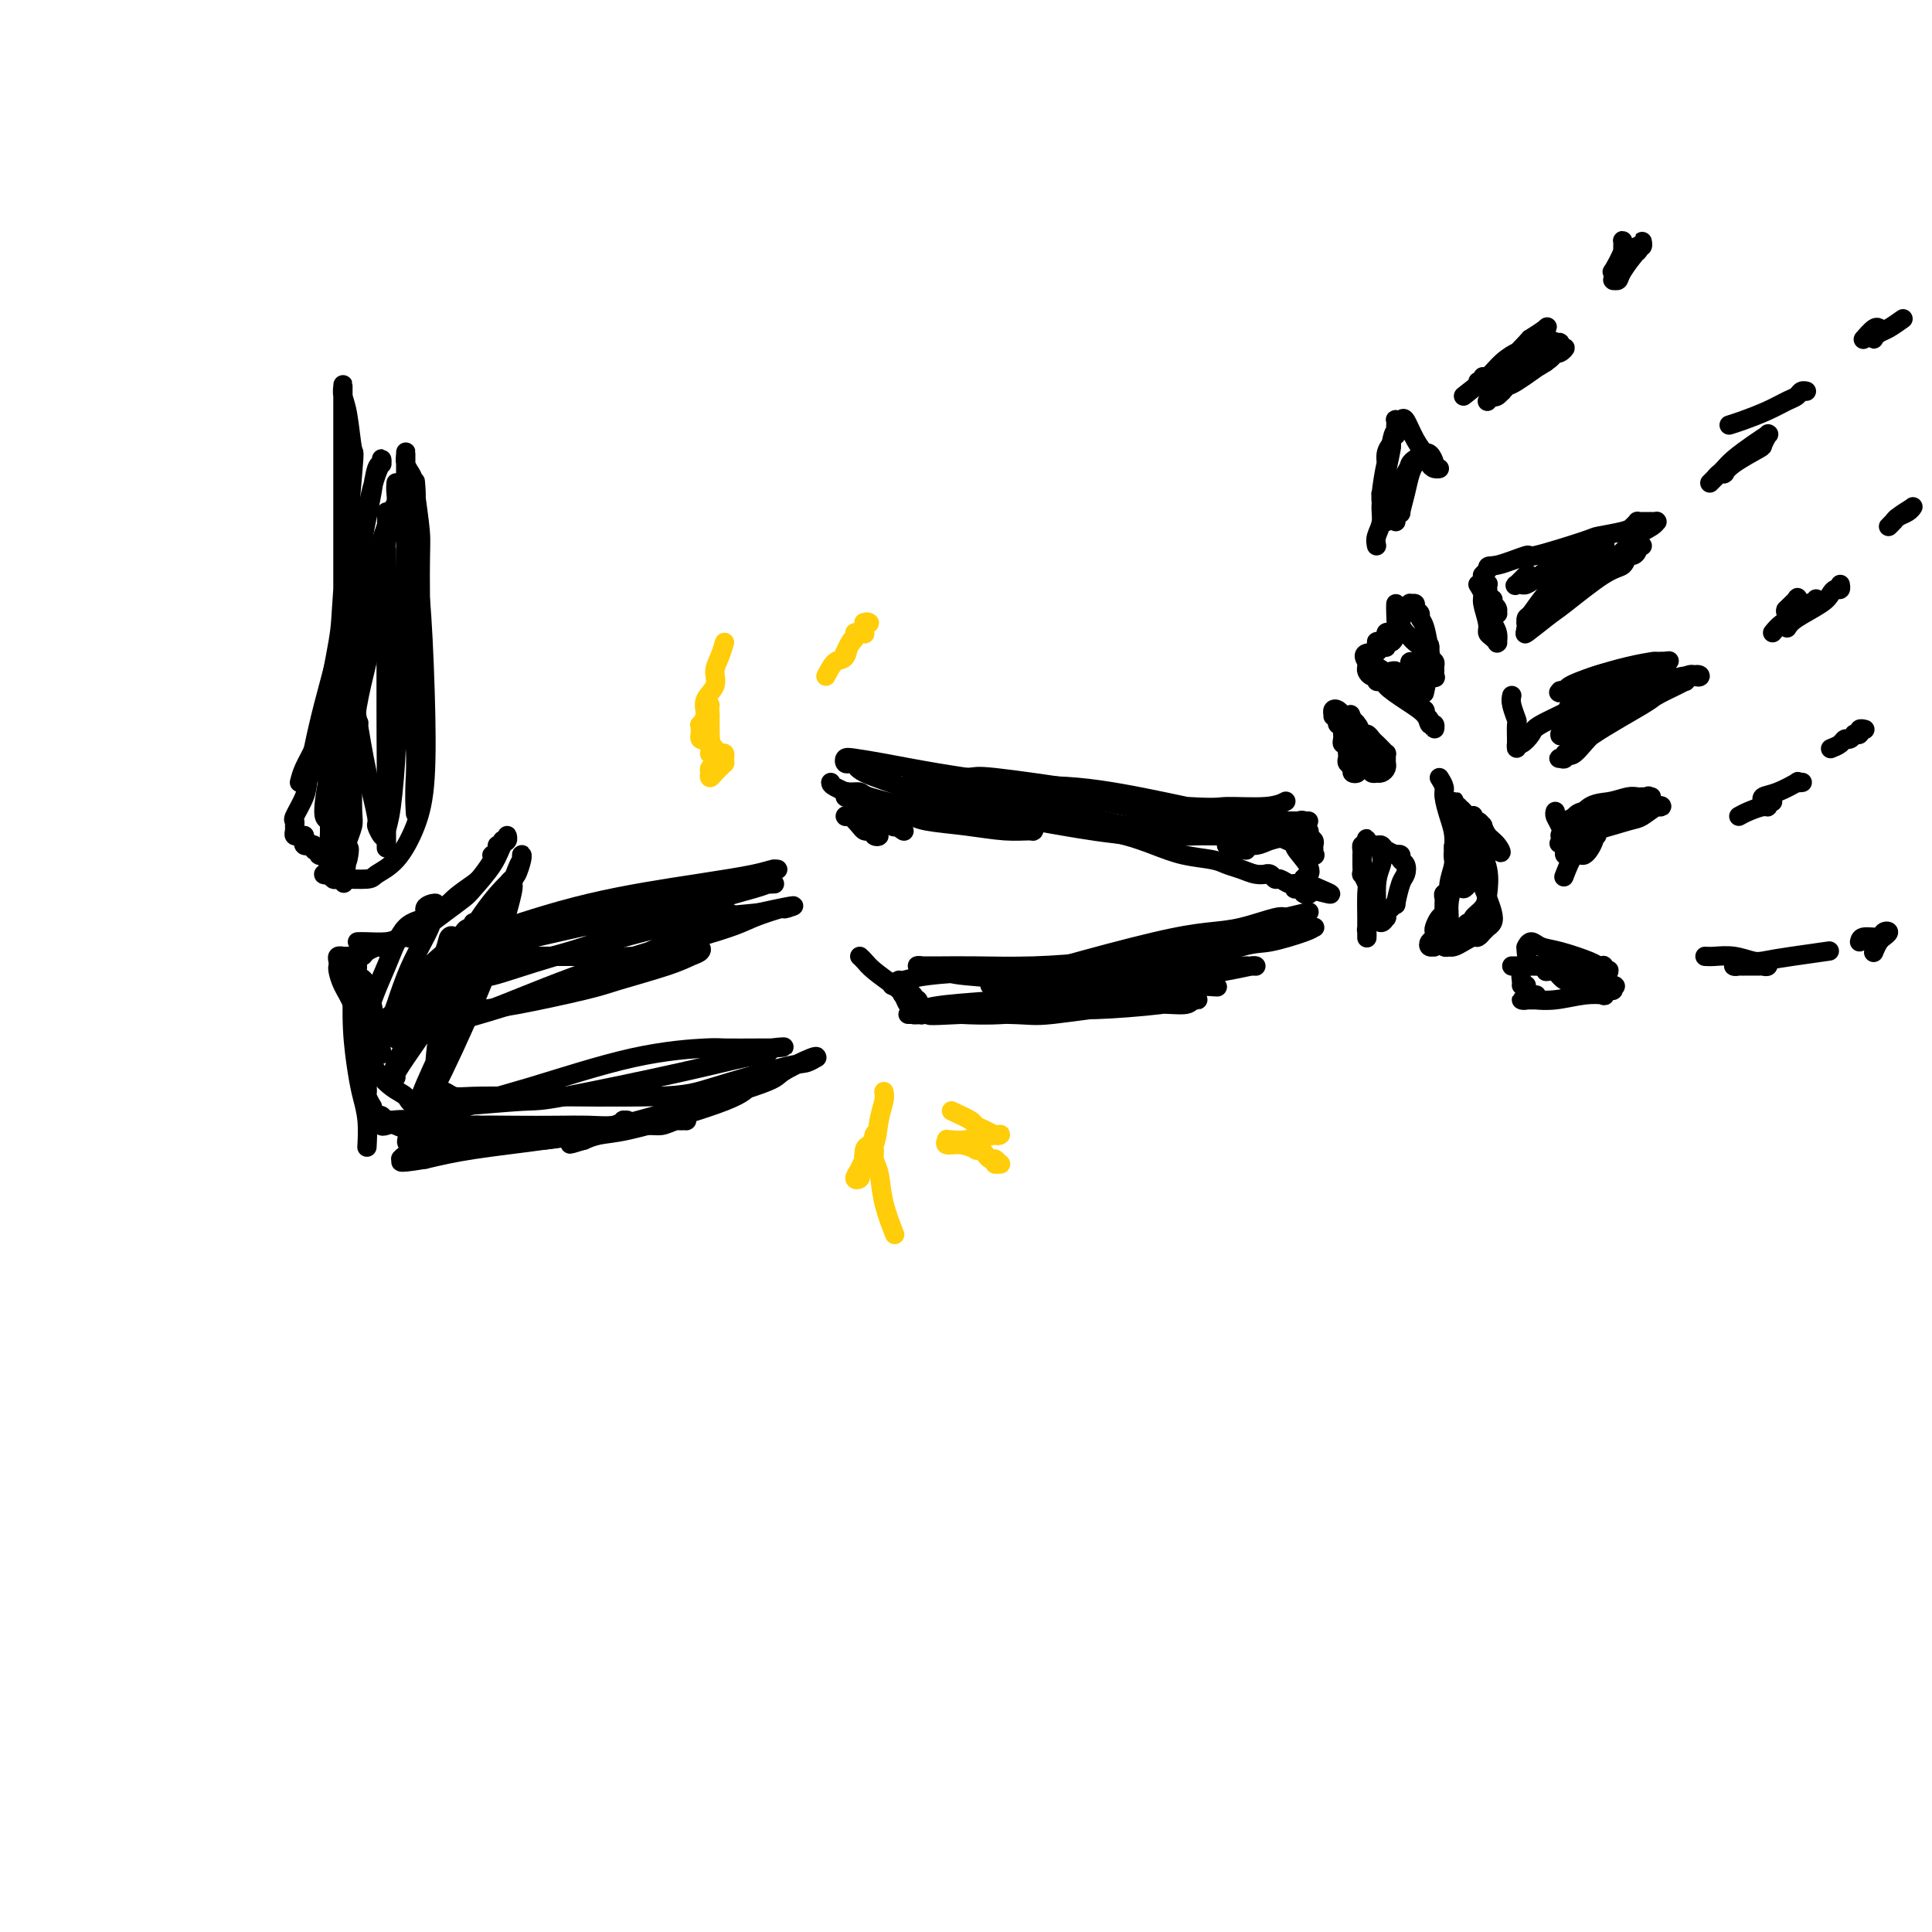 <svg viewBox='0 0 400 400' version='1.1' xmlns='http://www.w3.org/2000/svg' xmlns:xlink='http://www.w3.org/1999/xlink'><g fill='none' stroke='rgb(0,0,0)' stroke-width='4' stroke-linecap='round' stroke-linejoin='round'><path d='M80,106c0.057,1.169 0.113,2.339 0,3c-0.113,0.661 -0.397,0.815 -1,3c-0.603,2.185 -1.525,6.402 -2,9c-0.475,2.598 -0.505,3.576 -1,6c-0.495,2.424 -1.457,6.293 -2,9c-0.543,2.707 -0.667,4.254 -1,5c-0.333,0.746 -0.876,0.693 -1,1c-0.124,0.307 0.170,0.974 0,1c-0.170,0.026 -0.803,-0.589 -1,-1c-0.197,-0.411 0.042,-0.620 0,-1c-0.042,-0.380 -0.365,-0.933 0,-3c0.365,-2.067 1.418,-5.649 2,-10c0.582,-4.351 0.691,-9.471 1,-12c0.309,-2.529 0.816,-2.467 1,-3c0.184,-0.533 0.046,-1.661 0,-2c-0.046,-0.339 0.000,0.110 0,0c-0.000,-0.110 -0.048,-0.778 0,-1c0.048,-0.222 0.191,0.004 0,1c-0.191,0.996 -0.716,2.764 -1,4c-0.284,1.236 -0.329,1.941 -1,5c-0.671,3.059 -1.969,8.473 -3,14c-1.031,5.527 -1.794,11.166 -2,15c-0.206,3.834 0.144,5.863 0,7c-0.144,1.137 -0.782,1.382 -1,2c-0.218,0.618 -0.017,1.609 0,2c0.017,0.391 -0.149,0.182 0,0c0.149,-0.182 0.614,-0.338 1,-2c0.386,-1.662 0.693,-4.831 1,-8'/><path d='M69,150c0.759,-5.029 1.657,-12.600 3,-21c1.343,-8.400 3.130,-17.629 4,-22c0.870,-4.371 0.821,-3.885 1,-5c0.179,-1.115 0.584,-3.830 1,-5c0.416,-1.170 0.841,-0.794 1,-1c0.159,-0.206 0.051,-0.993 0,-1c-0.051,-0.007 -0.044,0.767 0,1c0.044,0.233 0.125,-0.075 0,0c-0.125,0.075 -0.457,0.533 -1,2c-0.543,1.467 -1.296,3.942 -2,8c-0.704,4.058 -1.359,9.701 -3,17c-1.641,7.299 -4.268,16.256 -6,23c-1.732,6.744 -2.569,11.274 -3,14c-0.431,2.726 -0.455,3.647 -1,5c-0.545,1.353 -1.611,3.137 -2,4c-0.389,0.863 -0.100,0.806 0,1c0.100,0.194 0.012,0.641 0,1c-0.012,0.359 0.052,0.632 0,1c-0.052,0.368 -0.220,0.831 0,1c0.220,0.169 0.828,0.046 1,0c0.172,-0.046 -0.094,-0.013 0,0c0.094,0.013 0.547,0.007 1,0'/><path d='M63,173c0.327,0.784 0.144,0.745 0,1c-0.144,0.255 -0.250,0.804 0,1c0.250,0.196 0.856,0.037 1,0c0.144,-0.037 -0.173,0.046 0,0c0.173,-0.046 0.835,-0.223 1,0c0.165,0.223 -0.167,0.844 0,1c0.167,0.156 0.832,-0.154 1,0c0.168,0.154 -0.161,0.773 0,1c0.161,0.227 0.813,0.061 1,0c0.187,-0.061 -0.090,-0.018 0,0c0.090,0.018 0.546,0.010 1,0c0.454,-0.010 0.905,-0.023 1,0c0.095,0.023 -0.167,0.083 0,0c0.167,-0.083 0.761,-0.307 1,0c0.239,0.307 0.122,1.146 0,0c-0.122,-1.146 -0.250,-4.276 0,-6c0.250,-1.724 0.877,-2.043 1,-4c0.123,-1.957 -0.258,-5.553 0,-9c0.258,-3.447 1.155,-6.747 2,-12c0.845,-5.253 1.637,-12.459 3,-19c1.363,-6.541 3.298,-12.415 4,-15c0.702,-2.585 0.171,-1.879 0,-2c-0.171,-0.121 0.018,-1.068 0,-1c-0.018,0.068 -0.245,1.152 0,1c0.245,-0.152 0.961,-1.541 1,-2c0.039,-0.459 -0.598,0.011 -2,5c-1.402,4.989 -3.570,14.497 -5,20c-1.430,5.503 -2.123,7.001 -3,11c-0.877,3.999 -1.939,10.500 -3,17'/><path d='M68,161c-1.855,9.746 -0.493,8.112 0,9c0.493,0.888 0.115,4.300 0,6c-0.115,1.700 0.031,1.688 0,2c-0.031,0.312 -0.239,0.946 0,1c0.239,0.054 0.925,-0.473 1,-2c0.075,-1.527 -0.460,-4.055 0,-8c0.460,-3.945 1.917,-9.308 3,-17c1.083,-7.692 1.793,-17.714 3,-25c1.207,-7.286 2.912,-11.835 4,-15c1.088,-3.165 1.560,-4.945 2,-6c0.440,-1.055 0.850,-1.386 1,-2c0.150,-0.614 0.042,-1.510 0,-2c-0.042,-0.490 -0.018,-0.572 0,-1c0.018,-0.428 0.029,-1.201 0,-1c-0.029,0.201 -0.099,1.377 0,2c0.099,0.623 0.366,0.695 0,2c-0.366,1.305 -1.366,3.845 -2,8c-0.634,4.155 -0.901,9.927 -2,16c-1.099,6.073 -3.030,12.447 -4,18c-0.970,5.553 -0.978,10.286 -1,14c-0.022,3.714 -0.059,6.410 0,8c0.059,1.590 0.212,2.075 0,3c-0.212,0.925 -0.789,2.289 -1,3c-0.211,0.711 -0.057,0.768 0,1c0.057,0.232 0.016,0.638 0,1c-0.016,0.362 -0.008,0.681 0,1'/><path d='M72,177c-1.566,11.558 -0.480,2.952 0,0c0.480,-2.952 0.353,-0.251 0,1c-0.353,1.251 -0.931,1.052 -1,1c-0.069,-0.052 0.371,0.042 0,0c-0.371,-0.042 -1.554,-0.221 -2,0c-0.446,0.221 -0.155,0.843 0,1c0.155,0.157 0.174,-0.150 0,0c-0.174,0.150 -0.541,0.758 -1,1c-0.459,0.242 -1.009,0.118 -1,0c0.009,-0.118 0.577,-0.230 1,0c0.423,0.230 0.699,0.802 1,1c0.301,0.198 0.626,0.023 2,0c1.374,-0.023 3.797,0.107 5,0c1.203,-0.107 1.185,-0.449 2,-1c0.815,-0.551 2.465,-1.310 4,-3c1.535,-1.690 2.957,-4.313 4,-7c1.043,-2.687 1.706,-5.440 2,-10c0.294,-4.560 0.220,-10.927 0,-18c-0.220,-7.073 -0.584,-14.854 -1,-19c-0.416,-4.146 -0.882,-4.659 -1,-8c-0.118,-3.341 0.112,-9.510 0,-13c-0.112,-3.490 -0.566,-4.299 -1,-5c-0.434,-0.701 -0.848,-1.293 -1,-2c-0.152,-0.707 -0.041,-1.530 0,-2c0.041,-0.470 0.011,-0.588 0,0c-0.011,0.588 -0.003,1.882 0,3c0.003,1.118 0.002,2.059 0,3'/><path d='M84,100c0.012,2.802 0.042,6.808 0,11c-0.042,4.192 -0.155,8.570 0,15c0.155,6.430 0.577,14.913 1,20c0.423,5.087 0.845,6.777 1,9c0.155,2.223 0.042,4.978 0,7c-0.042,2.022 -0.012,3.312 0,4c0.012,0.688 0.007,0.773 0,1c-0.007,0.227 -0.016,0.595 0,1c0.016,0.405 0.058,0.847 0,0c-0.058,-0.847 -0.215,-2.984 0,-7c0.215,-4.016 0.804,-9.913 1,-18c0.196,-8.087 -0.000,-18.366 0,-24c0.000,-5.634 0.198,-6.623 0,-9c-0.198,-2.377 -0.791,-6.143 -1,-8c-0.209,-1.857 -0.036,-1.805 0,-2c0.036,-0.195 -0.067,-0.637 0,0c0.067,0.637 0.302,2.351 0,6c-0.302,3.649 -1.142,9.231 -2,17c-0.858,7.769 -1.732,17.726 -2,23c-0.268,5.274 0.072,5.867 0,9c-0.072,3.133 -0.555,8.807 -1,12c-0.445,3.193 -0.851,3.906 -1,5c-0.149,1.094 -0.040,2.570 0,3c0.040,0.430 0.011,-0.186 0,0c-0.011,0.186 -0.003,1.175 0,0c0.003,-1.175 0.001,-4.514 0,-6c-0.001,-1.486 -0.000,-1.119 0,-6c0.000,-4.881 0.000,-15.009 0,-22c-0.000,-6.991 -0.000,-10.844 0,-14c0.000,-3.156 0.000,-5.616 0,-7c-0.000,-1.384 -0.000,-1.692 0,-2'/><path d='M80,118c0.000,-8.571 0.001,-1.499 0,2c-0.001,3.499 -0.004,3.426 0,4c0.004,0.574 0.015,1.796 0,7c-0.015,5.204 -0.055,14.391 0,21c0.055,6.609 0.207,10.639 0,13c-0.207,2.361 -0.772,3.052 -1,4c-0.228,0.948 -0.119,2.153 0,3c0.119,0.847 0.250,1.336 0,1c-0.250,-0.336 -0.879,-1.497 -1,-2c-0.121,-0.503 0.265,-0.348 0,-2c-0.265,-1.652 -1.182,-5.112 -2,-9c-0.818,-3.888 -1.536,-8.206 -2,-11c-0.464,-2.794 -0.674,-4.066 -1,-5c-0.326,-0.934 -0.767,-1.532 -1,-2c-0.233,-0.468 -0.258,-0.806 0,0c0.258,0.806 0.800,2.755 1,4c0.200,1.245 0.057,1.784 0,2c-0.057,0.216 -0.029,0.108 0,0'/><path d='M74,195c0.456,-0.017 0.911,-0.033 2,0c1.089,0.033 2.811,0.116 4,0c1.189,-0.116 1.845,-0.430 3,-1c1.155,-0.570 2.809,-1.397 4,-2c1.191,-0.603 1.920,-0.981 3,-2c1.080,-1.019 2.510,-2.680 4,-4c1.490,-1.320 3.039,-2.300 4,-3c0.961,-0.700 1.333,-1.118 2,-2c0.667,-0.882 1.628,-2.226 2,-3c0.372,-0.774 0.156,-0.977 0,-1c-0.156,-0.023 -0.253,0.133 0,0c0.253,-0.133 0.856,-0.556 1,-1c0.144,-0.444 -0.172,-0.908 0,-1c0.172,-0.092 0.831,0.189 1,0c0.169,-0.189 -0.154,-0.848 0,-1c0.154,-0.152 0.784,0.204 1,0c0.216,-0.204 0.020,-0.969 0,-1c-0.020,-0.031 0.138,0.673 0,1c-0.138,0.327 -0.571,0.279 -1,1c-0.429,0.721 -0.855,2.213 -2,4c-1.145,1.787 -3.008,3.871 -4,5c-0.992,1.129 -1.113,1.304 -2,2c-0.887,0.696 -2.539,1.913 -4,3c-1.461,1.087 -2.730,2.043 -4,3'/><path d='M88,192c-3.304,3.271 -3.066,1.947 -4,2c-0.934,0.053 -3.042,1.481 -4,2c-0.958,0.519 -0.767,0.129 -1,0c-0.233,-0.129 -0.890,0.004 -1,0c-0.110,-0.004 0.325,-0.145 0,0c-0.325,0.145 -1.412,0.575 -2,1c-0.588,0.425 -0.679,0.846 -1,1c-0.321,0.154 -0.873,0.041 -1,0c-0.127,-0.041 0.172,-0.011 0,0c-0.172,0.011 -0.816,0.003 -1,0c-0.184,-0.003 0.090,-0.002 0,0c-0.090,0.002 -0.546,0.003 -1,0c-0.454,-0.003 -0.906,-0.012 -1,0c-0.094,0.012 0.170,0.043 0,0c-0.170,-0.043 -0.776,-0.161 -1,0c-0.224,0.161 -0.067,0.601 0,1c0.067,0.399 0.044,0.757 0,1c-0.044,0.243 -0.110,0.372 0,1c0.110,0.628 0.397,1.754 1,3c0.603,1.246 1.523,2.610 2,4c0.477,1.390 0.510,2.806 1,4c0.490,1.194 1.435,2.166 2,3c0.565,0.834 0.748,1.529 1,2c0.252,0.471 0.571,0.717 1,1c0.429,0.283 0.967,0.604 1,0c0.033,-0.604 -0.439,-2.134 -1,-5c-0.561,-2.866 -1.212,-7.067 -2,-9c-0.788,-1.933 -1.712,-1.597 -2,-2c-0.288,-0.403 0.061,-1.544 0,-2c-0.061,-0.456 -0.530,-0.228 -1,0'/><path d='M73,200c-0.773,-2.826 -0.204,-0.893 0,0c0.204,0.893 0.043,0.744 0,1c-0.043,0.256 0.031,0.916 0,3c-0.031,2.084 -0.166,5.593 0,9c0.166,3.407 0.633,6.714 1,9c0.367,2.286 0.634,3.551 1,5c0.366,1.449 0.829,3.082 1,5c0.171,1.918 0.049,4.119 0,5c-0.049,0.881 -0.024,0.440 0,0'/><path d='M75,216c-0.121,0.097 -0.243,0.193 0,2c0.243,1.807 0.850,5.324 1,7c0.150,1.676 -0.157,1.511 0,2c0.157,0.489 0.778,1.634 1,2c0.222,0.366 0.045,-0.045 0,0c-0.045,0.045 0.044,0.547 0,1c-0.044,0.453 -0.219,0.858 0,1c0.219,0.142 0.833,0.023 1,0c0.167,-0.023 -0.112,0.050 0,0c0.112,-0.050 0.617,-0.224 1,0c0.383,0.224 0.644,0.845 1,1c0.356,0.155 0.806,-0.154 2,0c1.194,0.154 3.133,0.773 6,1c2.867,0.227 6.662,0.062 10,0c3.338,-0.062 6.219,-0.020 9,0c2.781,0.020 5.462,0.020 8,0c2.538,-0.020 4.932,-0.059 7,0c2.068,0.059 3.811,0.216 5,0c1.189,-0.216 1.825,-0.805 2,-1c0.175,-0.195 -0.111,0.002 0,0c0.111,-0.002 0.618,-0.205 1,0c0.382,0.205 0.640,0.817 0,1c-0.640,0.183 -2.177,-0.064 -3,0c-0.823,0.064 -0.932,0.440 -3,1c-2.068,0.560 -6.095,1.305 -11,2c-4.905,0.695 -10.687,1.342 -15,2c-4.313,0.658 -7.156,1.329 -10,2'/><path d='M88,240c-7.327,1.224 -4.644,0.282 -4,0c0.644,-0.282 -0.749,0.094 -1,0c-0.251,-0.094 0.641,-0.659 1,-1c0.359,-0.341 0.184,-0.459 2,-1c1.816,-0.541 5.623,-1.504 10,-2c4.377,-0.496 9.324,-0.525 16,-1c6.676,-0.475 15.081,-1.395 20,-2c4.919,-0.605 6.353,-0.894 7,-1c0.647,-0.106 0.508,-0.030 1,0c0.492,0.030 1.615,0.012 2,0c0.385,-0.012 0.031,-0.018 0,0c-0.031,0.018 0.259,0.060 0,0c-0.259,-0.060 -1.068,-0.223 -2,0c-0.932,0.223 -1.987,0.832 -3,1c-1.013,0.168 -1.984,-0.106 -5,0c-3.016,0.106 -8.079,0.592 -14,1c-5.921,0.408 -12.702,0.737 -18,1c-5.298,0.263 -9.115,0.459 -12,0c-2.885,-0.459 -4.838,-1.574 -6,-2c-1.162,-0.426 -1.534,-0.163 -2,0c-0.466,0.163 -1.025,0.226 -1,0c0.025,-0.226 0.633,-0.740 2,-1c1.367,-0.260 3.493,-0.266 6,0c2.507,0.266 5.394,0.803 7,1c1.606,0.197 1.933,0.053 2,0c0.067,-0.053 -0.124,-0.015 0,0c0.124,0.015 0.562,0.008 1,0'/><path d='M97,233c3.092,-0.026 1.822,-0.090 1,0c-0.822,0.090 -1.195,0.335 -2,0c-0.805,-0.335 -2.043,-1.251 -4,-2c-1.957,-0.749 -4.633,-1.332 -6,-2c-1.367,-0.668 -1.426,-1.421 -2,-2c-0.574,-0.579 -1.663,-0.985 -3,-2c-1.337,-1.015 -2.921,-2.638 -4,-5c-1.079,-2.362 -1.654,-5.462 -1,-9c0.654,-3.538 2.537,-7.512 4,-11c1.463,-3.488 2.508,-6.488 4,-8c1.492,-1.512 3.433,-1.534 4,-2c0.567,-0.466 -0.238,-1.374 0,-2c0.238,-0.626 1.521,-0.970 2,-1c0.479,-0.030 0.154,0.254 0,1c-0.154,0.746 -0.136,1.954 -1,4c-0.864,2.046 -2.609,4.930 -4,8c-1.391,3.070 -2.427,6.327 -3,8c-0.573,1.673 -0.683,1.761 -1,2c-0.317,0.239 -0.839,0.628 -1,1c-0.161,0.372 0.041,0.726 0,1c-0.041,0.274 -0.324,0.468 0,0c0.324,-0.468 1.254,-1.600 3,-4c1.746,-2.400 4.307,-6.070 6,-8c1.693,-1.930 2.520,-2.120 3,-3c0.480,-0.880 0.615,-2.451 1,-3c0.385,-0.549 1.021,-0.075 1,0c-0.021,0.075 -0.698,-0.249 -1,0c-0.302,0.249 -0.229,1.071 -1,3c-0.771,1.929 -2.385,4.964 -4,8'/><path d='M88,205c-1.546,3.401 -2.911,6.403 -4,8c-1.089,1.597 -1.903,1.787 -2,2c-0.097,0.213 0.523,0.448 1,0c0.477,-0.448 0.811,-1.579 1,-2c0.189,-0.421 0.233,-0.131 2,-2c1.767,-1.869 5.259,-5.896 8,-10c2.741,-4.104 4.733,-8.285 6,-10c1.267,-1.715 1.810,-0.964 2,-1c0.190,-0.036 0.025,-0.859 0,-1c-0.025,-0.141 0.088,0.400 0,1c-0.088,0.600 -0.376,1.260 -1,2c-0.624,0.740 -1.584,1.561 -3,4c-1.416,2.439 -3.288,6.497 -6,11c-2.712,4.503 -6.262,9.452 -8,12c-1.738,2.548 -1.662,2.694 -2,3c-0.338,0.306 -1.089,0.773 -1,1c0.089,0.227 1.019,0.214 1,0c-0.019,-0.214 -0.987,-0.631 0,-3c0.987,-2.369 3.929,-6.692 7,-12c3.071,-5.308 6.272,-11.600 9,-16c2.728,-4.400 4.982,-6.907 6,-8c1.018,-1.093 0.800,-0.771 1,-1c0.200,-0.229 0.819,-1.010 1,-1c0.181,0.010 -0.074,0.810 0,1c0.074,0.190 0.479,-0.231 0,2c-0.479,2.231 -1.841,7.113 -4,13c-2.159,5.887 -5.114,12.779 -8,19c-2.886,6.221 -5.701,11.771 -7,14c-1.299,2.229 -1.080,1.139 -1,1c0.080,-0.139 0.023,0.675 0,1c-0.023,0.325 -0.011,0.163 0,0'/><path d='M86,233c-3.256,7.636 -1.395,1.226 0,-3c1.395,-4.226 2.325,-6.267 5,-12c2.675,-5.733 7.095,-15.159 10,-22c2.905,-6.841 4.295,-11.097 5,-13c0.705,-1.903 0.723,-1.452 1,-2c0.277,-0.548 0.811,-2.096 1,-3c0.189,-0.904 0.034,-1.166 0,-1c-0.034,0.166 0.053,0.759 0,1c-0.053,0.241 -0.248,0.128 -1,2c-0.752,1.872 -2.062,5.728 -4,11c-1.938,5.272 -4.505,11.958 -7,18c-2.495,6.042 -4.918,11.439 -6,14c-1.082,2.561 -0.822,2.285 -1,3c-0.178,0.715 -0.792,2.423 -1,3c-0.208,0.577 -0.010,0.025 0,0c0.010,-0.025 -0.169,0.476 0,0c0.169,-0.476 0.686,-1.929 1,-3c0.314,-1.071 0.424,-1.759 1,-4c0.576,-2.241 1.619,-6.035 3,-11c1.381,-4.965 3.102,-11.101 4,-14c0.898,-2.899 0.974,-2.562 1,-3c0.026,-0.438 0.001,-1.650 0,-2c-0.001,-0.350 0.023,0.161 0,0c-0.023,-0.161 -0.093,-0.994 0,-1c0.093,-0.006 0.351,0.816 0,1c-0.351,0.184 -1.309,-0.268 -2,1c-0.691,1.268 -1.113,4.257 -2,8c-0.887,3.743 -2.239,8.238 -3,12c-0.761,3.762 -0.932,6.789 -1,8c-0.068,1.211 -0.034,0.605 0,0'/><path d='M96,210c1.285,-0.390 2.570,-0.779 4,-1c1.430,-0.221 3.005,-0.272 7,-1c3.995,-0.728 10.408,-2.131 14,-3c3.592,-0.869 4.361,-1.204 7,-2c2.639,-0.796 7.147,-2.053 10,-3c2.853,-0.947 4.052,-1.585 5,-2c0.948,-0.415 1.644,-0.609 2,-1c0.356,-0.391 0.372,-0.981 -1,-1c-1.372,-0.019 -4.132,0.531 -6,1c-1.868,0.469 -2.843,0.858 -6,1c-3.157,0.142 -8.496,0.039 -14,0c-5.504,-0.039 -11.173,-0.014 -15,0c-3.827,0.014 -5.810,0.016 -7,0c-1.190,-0.016 -1.586,-0.049 -2,0c-0.414,0.049 -0.847,0.180 -1,0c-0.153,-0.180 -0.026,-0.671 0,-1c0.026,-0.329 -0.047,-0.497 1,-1c1.047,-0.503 3.215,-1.340 8,-3c4.785,-1.660 12.187,-4.143 20,-6c7.813,-1.857 16.037,-3.087 22,-4c5.963,-0.913 9.665,-1.510 12,-2c2.335,-0.490 3.302,-0.874 4,-1c0.698,-0.126 1.125,0.008 1,0c-0.125,-0.008 -0.803,-0.156 -1,0c-0.197,0.156 0.087,0.616 -1,1c-1.087,0.384 -3.543,0.692 -6,1'/><path d='M153,182c-3.460,0.874 -8.611,2.060 -16,4c-7.389,1.940 -17.016,4.635 -22,6c-4.984,1.365 -5.326,1.399 -8,2c-2.674,0.601 -7.681,1.769 -11,3c-3.319,1.231 -4.949,2.526 -6,3c-1.051,0.474 -1.523,0.126 -2,0c-0.477,-0.126 -0.959,-0.031 -1,0c-0.041,0.031 0.358,-0.004 1,0c0.642,0.004 1.525,0.045 2,0c0.475,-0.045 0.540,-0.177 3,-1c2.460,-0.823 7.315,-2.336 14,-4c6.685,-1.664 15.200,-3.479 22,-5c6.800,-1.521 11.886,-2.747 17,-4c5.114,-1.253 10.257,-2.532 12,-3c1.743,-0.468 0.086,-0.124 0,0c-0.086,0.124 1.400,0.027 2,0c0.600,-0.027 0.313,0.016 0,0c-0.313,-0.016 -0.652,-0.090 -1,0c-0.348,0.090 -0.707,0.343 -3,1c-2.293,0.657 -6.522,1.717 -13,4c-6.478,2.283 -15.204,5.789 -22,8c-6.796,2.211 -11.660,3.128 -15,4c-3.340,0.872 -5.154,1.700 -6,2c-0.846,0.300 -0.723,0.071 -1,0c-0.277,-0.071 -0.953,0.017 -1,0c-0.047,-0.017 0.534,-0.137 1,0c0.466,0.137 0.815,0.531 3,0c2.185,-0.531 6.204,-1.988 13,-4c6.796,-2.012 16.368,-4.580 22,-6c5.632,-1.420 7.323,-1.691 10,-2c2.677,-0.309 6.338,-0.654 10,-1'/><path d='M157,189c10.175,-2.236 7.113,-1.325 6,-1c-1.113,0.325 -0.279,0.065 0,0c0.279,-0.065 0.001,0.064 0,0c-0.001,-0.064 0.276,-0.323 -1,0c-1.276,0.323 -4.104,1.226 -6,2c-1.896,0.774 -2.861,1.417 -8,3c-5.139,1.583 -14.451,4.105 -23,7c-8.549,2.895 -16.334,6.161 -21,8c-4.666,1.839 -6.214,2.249 -8,3c-1.786,0.751 -3.812,1.842 -4,2c-0.188,0.158 1.460,-0.616 2,-1c0.540,-0.384 -0.030,-0.379 2,-1c2.030,-0.621 6.658,-1.869 13,-4c6.342,-2.131 14.398,-5.145 21,-8c6.602,-2.855 11.751,-5.551 15,-7c3.249,-1.449 4.597,-1.653 5,-2c0.403,-0.347 -0.141,-0.839 0,-1c0.141,-0.161 0.966,0.008 1,0c0.034,-0.008 -0.721,-0.195 -1,0c-0.279,0.195 -0.080,0.770 0,1c0.080,0.230 0.040,0.115 0,0'/><path d='M90,226c0.684,-0.113 1.368,-0.225 2,0c0.632,0.225 1.212,0.789 2,1c0.788,0.211 1.783,0.070 4,0c2.217,-0.070 5.657,-0.070 13,0c7.343,0.070 18.588,0.211 25,0c6.412,-0.211 7.991,-0.774 12,-2c4.009,-1.226 10.449,-3.116 14,-4c3.551,-0.884 4.211,-0.763 5,-1c0.789,-0.237 1.705,-0.832 2,-1c0.295,-0.168 -0.030,0.093 0,0c0.030,-0.093 0.414,-0.539 -1,0c-1.414,0.539 -4.627,2.063 -6,3c-1.373,0.937 -0.905,1.285 -6,3c-5.095,1.715 -15.754,4.795 -24,7c-8.246,2.205 -14.080,3.534 -19,4c-4.920,0.466 -8.927,0.068 -12,0c-3.073,-0.068 -5.211,0.192 -7,0c-1.789,-0.192 -3.230,-0.836 -4,-1c-0.770,-0.164 -0.868,0.154 -1,0c-0.132,-0.154 -0.298,-0.779 0,-1c0.298,-0.221 1.062,-0.038 1,0c-0.062,0.038 -0.948,-0.071 0,-1c0.948,-0.929 3.730,-2.680 7,-4c3.270,-1.320 7.030,-2.210 13,-4c5.970,-1.790 14.152,-4.480 21,-6c6.848,-1.520 12.361,-1.871 15,-2c2.639,-0.129 2.403,-0.035 4,0c1.597,0.035 5.028,0.010 7,0c1.972,-0.010 2.486,-0.005 3,0'/><path d='M160,217c4.496,-0.361 1.236,-0.265 0,0c-1.236,0.265 -0.450,0.697 -1,1c-0.550,0.303 -2.437,0.477 -5,1c-2.563,0.523 -5.802,1.394 -13,3c-7.198,1.606 -18.356,3.947 -24,5c-5.644,1.053 -5.776,0.818 -9,1c-3.224,0.182 -9.541,0.781 -13,1c-3.459,0.219 -4.061,0.059 -5,0c-0.939,-0.059 -2.215,-0.015 -3,0c-0.785,0.015 -1.079,0.001 -1,0c0.079,-0.001 0.530,0.010 1,0c0.470,-0.010 0.958,-0.041 1,0c0.042,0.041 -0.364,0.154 2,0c2.364,-0.154 7.497,-0.575 10,-1c2.503,-0.425 2.376,-0.853 7,-1c4.624,-0.147 13.998,-0.011 21,0c7.002,0.011 11.631,-0.102 14,0c2.369,0.102 2.477,0.419 4,0c1.523,-0.419 4.459,-1.574 6,-2c1.541,-0.426 1.686,-0.123 2,0c0.314,0.123 0.796,0.066 1,0c0.204,-0.066 0.131,-0.140 0,0c-0.131,0.140 -0.320,0.496 -1,1c-0.680,0.504 -1.850,1.158 -4,2c-2.150,0.842 -5.281,1.872 -9,3c-3.719,1.128 -8.028,2.354 -11,3c-2.972,0.646 -4.608,0.712 -6,1c-1.392,0.288 -2.541,0.796 -3,1c-0.459,0.204 -0.230,0.102 0,0'/><path d='M121,236c-5.429,1.702 -2.000,0.458 -1,0c1.000,-0.458 -0.429,-0.131 -1,0c-0.571,0.131 -0.286,0.065 0,0'/><path d='M172,162c0.014,0.241 0.027,0.481 1,1c0.973,0.519 2.905,1.315 4,2c1.095,0.685 1.352,1.259 2,2c0.648,0.741 1.688,1.650 2,2c0.312,0.350 -0.105,0.143 0,0c0.105,-0.143 0.733,-0.220 1,0c0.267,0.220 0.173,0.739 0,1c-0.173,0.261 -0.424,0.266 -1,0c-0.576,-0.266 -1.478,-0.804 -2,-1c-0.522,-0.196 -0.666,-0.052 -1,0c-0.334,0.052 -0.858,0.012 -1,0c-0.142,-0.012 0.098,0.003 0,0c-0.098,-0.003 -0.535,-0.025 -1,0c-0.465,0.025 -0.959,0.098 -1,0c-0.041,-0.098 0.371,-0.367 1,0c0.629,0.367 1.474,1.370 2,2c0.526,0.630 0.734,0.888 1,1c0.266,0.112 0.589,0.079 1,0c0.411,-0.079 0.911,-0.205 1,0c0.089,0.205 -0.233,0.740 0,1c0.233,0.260 1.021,0.245 1,0c-0.021,-0.245 -0.852,-0.720 -1,-1c-0.148,-0.280 0.386,-0.366 0,-1c-0.386,-0.634 -1.693,-1.817 -3,-3'/><path d='M178,168c-0.702,-0.878 -0.956,-1.072 -1,-1c-0.044,0.072 0.122,0.411 0,0c-0.122,-0.411 -0.531,-1.573 -1,-2c-0.469,-0.427 -0.999,-0.119 -1,0c-0.001,0.119 0.525,0.050 1,0c0.475,-0.050 0.897,-0.079 1,0c0.103,0.079 -0.114,0.268 1,1c1.114,0.732 3.560,2.006 5,3c1.440,0.994 1.876,1.706 2,2c0.124,0.294 -0.062,0.168 0,0c0.062,-0.168 0.373,-0.378 1,0c0.627,0.378 1.570,1.345 1,1c-0.570,-0.345 -2.653,-2.000 -4,-3c-1.347,-1.000 -1.959,-1.343 -3,-2c-1.041,-0.657 -2.512,-1.626 -3,-2c-0.488,-0.374 0.006,-0.153 0,0c-0.006,0.153 -0.511,0.240 -1,0c-0.489,-0.240 -0.960,-0.805 -1,-1c-0.040,-0.195 0.351,-0.020 1,0c0.649,0.020 1.556,-0.114 2,0c0.444,0.114 0.424,0.475 2,1c1.576,0.525 4.748,1.213 7,2c2.252,0.787 3.584,1.674 4,2c0.416,0.326 -0.082,0.090 0,0c0.082,-0.090 0.746,-0.035 1,0c0.254,0.035 0.099,0.051 0,0c-0.099,-0.051 -0.142,-0.167 0,0c0.142,0.167 0.469,0.619 0,0c-0.469,-0.619 -1.735,-2.310 -3,-4'/><path d='M189,165c-0.306,-0.922 -0.071,-1.227 -2,-2c-1.929,-0.773 -6.020,-2.015 -8,-3c-1.980,-0.985 -1.847,-1.715 -2,-2c-0.153,-0.285 -0.590,-0.127 -1,0c-0.410,0.127 -0.792,0.222 -1,0c-0.208,-0.222 -0.243,-0.760 0,-1c0.243,-0.240 0.765,-0.181 2,0c1.235,0.181 3.185,0.483 6,1c2.815,0.517 6.495,1.248 11,2c4.505,0.752 9.834,1.526 13,2c3.166,0.474 4.169,0.649 5,1c0.831,0.351 1.491,0.878 2,1c0.509,0.122 0.867,-0.160 1,0c0.133,0.160 0.041,0.762 0,1c-0.041,0.238 -0.030,0.113 0,0c0.030,-0.113 0.078,-0.212 -1,0c-1.078,0.212 -3.284,0.736 -6,1c-2.716,0.264 -5.942,0.267 -8,0c-2.058,-0.267 -2.946,-0.803 -4,-1c-1.054,-0.197 -2.273,-0.053 -3,0c-0.727,0.053 -0.963,0.017 -1,0c-0.037,-0.017 0.125,-0.015 0,0c-0.125,0.015 -0.538,0.043 -1,0c-0.462,-0.043 -0.974,-0.158 -1,0c-0.026,0.158 0.432,0.589 1,1c0.568,0.411 1.245,0.801 2,1c0.755,0.199 1.588,0.207 4,1c2.412,0.793 6.403,2.369 9,3c2.597,0.631 3.798,0.315 5,0'/><path d='M211,171c3.641,0.945 2.245,0.307 2,0c-0.245,-0.307 0.661,-0.281 1,0c0.339,0.281 0.110,0.819 0,1c-0.110,0.181 -0.100,0.006 -1,0c-0.900,-0.006 -2.710,0.156 -5,0c-2.290,-0.156 -5.061,-0.630 -8,-1c-2.939,-0.370 -6.045,-0.635 -8,-1c-1.955,-0.365 -2.758,-0.830 -3,-1c-0.242,-0.170 0.076,-0.046 0,0c-0.076,0.046 -0.546,0.012 -1,0c-0.454,-0.012 -0.891,-0.003 -1,0c-0.109,0.003 0.112,0.001 0,0c-0.112,-0.001 -0.556,-0.001 -1,0c-0.444,0.001 -0.889,0.001 -1,0c-0.111,-0.001 0.111,-0.004 0,0c-0.111,0.004 -0.555,0.015 -1,0c-0.445,-0.015 -0.890,-0.057 -1,0c-0.110,0.057 0.115,0.211 0,0c-0.115,-0.211 -0.569,-0.788 -1,-1c-0.431,-0.212 -0.837,-0.061 -1,0c-0.163,0.061 -0.081,0.030 0,0'/><path d='M190,163c0.451,0.291 0.903,0.582 2,1c1.097,0.418 2.840,0.962 4,1c1.160,0.038 1.738,-0.431 6,0c4.262,0.431 12.207,1.762 18,3c5.793,1.238 9.435,2.384 14,3c4.565,0.616 10.052,0.701 13,1c2.948,0.299 3.357,0.812 5,1c1.643,0.188 4.519,0.050 6,0c1.481,-0.050 1.568,-0.014 2,0c0.432,0.014 1.208,0.005 1,0c-0.208,-0.005 -1.400,-0.008 -2,0c-0.600,0.008 -0.609,0.025 -2,0c-1.391,-0.025 -4.165,-0.093 -8,0c-3.835,0.093 -8.730,0.348 -14,0c-5.270,-0.348 -10.916,-1.298 -15,-2c-4.084,-0.702 -6.606,-1.155 -10,-2c-3.394,-0.845 -7.660,-2.083 -10,-3c-2.340,-0.917 -2.754,-1.514 -4,-2c-1.246,-0.486 -3.324,-0.862 -4,-1c-0.676,-0.138 0.049,-0.037 0,0c-0.049,0.037 -0.871,0.011 -1,0c-0.129,-0.011 0.436,-0.005 1,0'/><path d='M192,163c-4.461,-1.219 -1.612,-0.268 0,0c1.612,0.268 1.987,-0.149 4,0c2.013,0.149 5.663,0.863 10,2c4.337,1.137 9.361,2.697 15,4c5.639,1.303 11.892,2.349 17,3c5.108,0.651 9.072,0.906 12,1c2.928,0.094 4.822,0.025 6,0c1.178,-0.025 1.641,-0.007 2,0c0.359,0.007 0.616,0.002 1,0c0.384,-0.002 0.896,-0.000 1,0c0.104,0.000 -0.201,-0.002 0,0c0.201,0.002 0.907,0.007 1,0c0.093,-0.007 -0.428,-0.024 -1,0c-0.572,0.024 -1.195,0.091 -2,0c-0.805,-0.091 -1.791,-0.340 -4,-1c-2.209,-0.660 -5.642,-1.732 -11,-3c-5.358,-1.268 -12.640,-2.732 -20,-4c-7.360,-1.268 -14.796,-2.340 -20,-3c-5.204,-0.660 -8.174,-0.909 -10,-1c-1.826,-0.091 -2.508,-0.025 -3,0c-0.492,0.025 -0.793,0.007 -1,0c-0.207,-0.007 -0.320,-0.004 0,0c0.320,0.004 1.072,0.009 1,0c-0.072,-0.009 -0.967,-0.033 1,0c1.967,0.033 6.795,0.122 9,0c2.205,-0.122 1.786,-0.456 6,0c4.214,0.456 13.061,1.702 21,3c7.939,1.298 14.969,2.649 22,4'/><path d='M249,168c10.289,1.536 6.511,1.876 7,2c0.489,0.124 5.246,0.033 8,0c2.754,-0.033 3.505,-0.009 4,0c0.495,0.009 0.736,0.002 1,0c0.264,-0.002 0.553,-0.001 1,0c0.447,0.001 1.053,0.001 1,0c-0.053,-0.001 -0.765,-0.002 -1,0c-0.235,0.002 0.008,0.006 0,0c-0.008,-0.006 -0.265,-0.023 -2,0c-1.735,0.023 -4.946,0.086 -7,0c-2.054,-0.086 -2.951,-0.321 -6,-1c-3.049,-0.679 -8.249,-1.804 -14,-3c-5.751,-1.196 -12.051,-2.464 -18,-3c-5.949,-0.536 -11.546,-0.340 -16,0c-4.454,0.340 -7.764,0.824 -10,1c-2.236,0.176 -3.398,0.042 -4,0c-0.602,-0.042 -0.643,0.006 -1,0c-0.357,-0.006 -1.029,-0.067 -1,0c0.029,0.067 0.757,0.260 2,0c1.243,-0.260 2.999,-0.974 7,-1c4.001,-0.026 10.247,0.635 13,1c2.753,0.365 2.013,0.434 8,1c5.987,0.566 18.701,1.630 25,2c6.299,0.370 6.183,0.048 8,0c1.817,-0.048 5.566,0.179 8,0c2.434,-0.179 3.553,-0.766 4,-1c0.447,-0.234 0.224,-0.117 0,0'/><path d='M178,198c0.303,0.275 0.606,0.551 1,1c0.394,0.449 0.880,1.073 2,2c1.120,0.927 2.874,2.157 4,3c1.126,0.843 1.623,1.298 2,2c0.377,0.702 0.634,1.649 1,2c0.366,0.351 0.840,0.104 1,0c0.160,-0.104 0.004,-0.066 0,0c-0.004,0.066 0.144,0.158 0,0c-0.144,-0.158 -0.579,-0.567 -1,-1c-0.421,-0.433 -0.827,-0.888 -1,-1c-0.173,-0.112 -0.114,0.121 0,0c0.114,-0.121 0.282,-0.596 0,-1c-0.282,-0.404 -1.014,-0.736 -1,-1c0.014,-0.264 0.773,-0.459 1,0c0.227,0.459 -0.079,1.572 0,2c0.079,0.428 0.544,0.172 1,0c0.456,-0.172 0.903,-0.259 1,0c0.097,0.259 -0.156,0.865 0,1c0.156,0.135 0.722,-0.201 1,0c0.278,0.201 0.267,0.939 0,1c-0.267,0.061 -0.791,-0.554 -1,-1c-0.209,-0.446 -0.105,-0.723 0,-1'/><path d='M189,206c1.217,1.281 -1.240,0.483 -2,0c-0.760,-0.483 0.176,-0.650 0,-1c-0.176,-0.350 -1.464,-0.881 -2,-1c-0.536,-0.119 -0.321,0.175 0,0c0.321,-0.175 0.749,-0.820 1,-1c0.251,-0.180 0.327,0.106 1,0c0.673,-0.106 1.945,-0.603 5,-1c3.055,-0.397 7.895,-0.695 13,-1c5.105,-0.305 10.475,-0.618 16,-1c5.525,-0.382 11.204,-0.833 14,-1c2.796,-0.167 2.708,-0.049 3,0c0.292,0.049 0.962,0.030 1,0c0.038,-0.030 -0.557,-0.071 -1,0c-0.443,0.071 -0.735,0.254 -1,0c-0.265,-0.254 -0.504,-0.944 -2,-1c-1.496,-0.056 -4.250,0.521 -8,1c-3.750,0.479 -8.497,0.860 -13,1c-4.503,0.140 -8.761,0.037 -12,0c-3.239,-0.037 -5.460,-0.010 -7,0c-1.540,0.010 -2.398,0.002 -3,0c-0.602,-0.002 -0.947,0.002 -1,0c-0.053,-0.002 0.187,-0.012 0,0c-0.187,0.012 -0.800,0.044 -1,0c-0.200,-0.044 0.012,-0.166 1,0c0.988,0.166 2.750,0.619 4,1c1.250,0.381 1.987,0.691 5,1c3.013,0.309 8.303,0.619 14,1c5.697,0.381 11.803,0.833 17,1c5.197,0.167 9.485,0.048 12,0c2.515,-0.048 3.258,-0.024 4,0'/><path d='M247,204c8.943,0.620 3.801,0.169 2,0c-1.801,-0.169 -0.260,-0.058 0,0c0.260,0.058 -0.761,0.061 -1,0c-0.239,-0.061 0.304,-0.185 -1,0c-1.304,0.185 -4.454,0.680 -8,1c-3.546,0.320 -7.486,0.464 -15,1c-7.514,0.536 -18.601,1.464 -23,2c-4.399,0.536 -2.111,0.679 -3,1c-0.889,0.321 -4.954,0.818 -7,1c-2.046,0.182 -2.073,0.049 -2,0c0.073,-0.049 0.246,-0.013 0,0c-0.246,0.013 -0.911,0.003 -1,0c-0.089,-0.003 0.397,0.001 1,0c0.603,-0.001 1.323,-0.008 1,0c-0.323,0.008 -1.687,0.031 2,0c3.687,-0.031 12.426,-0.117 17,0c4.574,0.117 4.982,0.438 9,0c4.018,-0.438 11.646,-1.635 17,-2c5.354,-0.365 8.433,0.101 10,0c1.567,-0.101 1.623,-0.769 2,-1c0.377,-0.231 1.077,-0.024 1,0c-0.077,0.024 -0.930,-0.133 -2,0c-1.070,0.133 -2.356,0.558 -6,1c-3.644,0.442 -9.647,0.902 -13,1c-3.353,0.098 -4.057,-0.166 -7,0c-2.943,0.166 -8.127,0.762 -12,1c-3.873,0.238 -6.437,0.119 -9,0'/><path d='M199,210c-8.812,0.468 -6.343,0.139 -6,0c0.343,-0.139 -1.441,-0.089 -2,0c-0.559,0.089 0.107,0.217 0,0c-0.107,-0.217 -0.986,-0.779 -1,-1c-0.014,-0.221 0.836,-0.100 1,0c0.164,0.100 -0.358,0.178 0,0c0.358,-0.178 1.596,-0.614 5,-1c3.404,-0.386 8.974,-0.724 12,-1c3.026,-0.276 3.509,-0.491 7,-1c3.491,-0.509 9.991,-1.313 16,-2c6.009,-0.687 11.529,-1.256 15,-2c3.471,-0.744 4.894,-1.664 6,-2c1.106,-0.336 1.894,-0.090 3,0c1.106,0.090 2.531,0.024 3,0c0.469,-0.024 -0.018,-0.006 0,0c0.018,0.006 0.539,0.001 1,0c0.461,-0.001 0.860,0.002 1,0c0.140,-0.002 0.020,-0.009 0,0c-0.020,0.009 0.061,0.033 0,0c-0.061,-0.033 -0.262,-0.122 -1,0c-0.738,0.122 -2.012,0.454 -5,1c-2.988,0.546 -7.690,1.307 -13,2c-5.310,0.693 -11.227,1.320 -17,2c-5.773,0.680 -11.400,1.414 -14,2c-2.600,0.586 -2.171,1.025 -2,1c0.171,-0.025 0.086,-0.512 0,-1'/><path d='M208,207c-7.421,0.798 -0.972,-0.708 4,-2c4.972,-1.292 8.469,-2.371 15,-4c6.531,-1.629 16.097,-3.810 23,-5c6.903,-1.190 11.142,-1.391 14,-2c2.858,-0.609 4.335,-1.628 5,-2c0.665,-0.372 0.517,-0.098 1,0c0.483,0.098 1.599,0.020 2,0c0.401,-0.020 0.089,0.019 0,0c-0.089,-0.019 0.044,-0.097 0,0c-0.044,0.097 -0.267,0.369 -2,1c-1.733,0.631 -4.978,1.622 -7,2c-2.022,0.378 -2.823,0.144 -6,1c-3.177,0.856 -8.731,2.804 -14,4c-5.269,1.196 -10.253,1.641 -14,2c-3.747,0.359 -6.257,0.633 -9,1c-2.743,0.367 -5.721,0.829 -8,1c-2.279,0.171 -3.861,0.053 -5,0c-1.139,-0.053 -1.834,-0.042 -2,0c-0.166,0.042 0.197,0.113 1,0c0.803,-0.113 2.045,-0.410 4,-1c1.955,-0.590 4.621,-1.472 10,-3c5.379,-1.528 13.469,-3.702 19,-5c5.531,-1.298 8.501,-1.721 11,-2c2.499,-0.279 4.525,-0.415 7,-1c2.475,-0.585 5.397,-1.619 7,-2c1.603,-0.381 1.887,-0.109 2,0c0.113,0.109 0.057,0.054 0,0'/><path d='M266,190c9.357,-2.226 3.250,-0.792 1,0c-2.250,0.792 -0.643,0.940 0,1c0.643,0.060 0.321,0.030 0,0'/><path d='M214,167c1.064,0.363 2.127,0.727 3,1c0.873,0.273 1.555,0.457 3,1c1.445,0.543 3.655,1.445 5,2c1.345,0.555 1.827,0.765 3,1c1.173,0.235 3.037,0.497 5,1c1.963,0.503 4.023,1.248 6,2c1.977,0.752 3.870,1.512 6,2c2.130,0.488 4.498,0.705 6,1c1.502,0.295 2.139,0.668 3,1c0.861,0.332 1.946,0.624 3,1c1.054,0.376 2.075,0.837 3,1c0.925,0.163 1.752,0.029 2,0c0.248,-0.029 -0.085,0.049 0,0c0.085,-0.049 0.587,-0.224 1,0c0.413,0.224 0.737,0.849 1,1c0.263,0.151 0.466,-0.171 1,0c0.534,0.171 1.401,0.834 2,1c0.599,0.166 0.931,-0.166 1,0c0.069,0.166 -0.126,0.829 0,1c0.126,0.171 0.573,-0.151 1,0c0.427,0.151 0.832,0.773 1,1c0.168,0.227 0.097,0.058 0,0c-0.097,-0.058 -0.222,-0.005 0,0c0.222,0.005 0.791,-0.037 1,0c0.209,0.037 0.060,0.153 0,0c-0.060,-0.153 -0.030,-0.577 0,-1'/><path d='M271,184c8.813,2.488 2.344,0.210 0,-1c-2.344,-1.210 -0.564,-1.350 0,-2c0.564,-0.650 -0.087,-1.809 -1,-3c-0.913,-1.191 -2.088,-2.414 -2,-3c0.088,-0.586 1.439,-0.536 2,-1c0.561,-0.464 0.331,-1.442 0,-2c-0.331,-0.558 -0.764,-0.697 -1,-1c-0.236,-0.303 -0.274,-0.772 0,-1c0.274,-0.228 0.862,-0.216 1,0c0.138,0.216 -0.173,0.635 0,1c0.173,0.365 0.831,0.675 1,1c0.169,0.325 -0.152,0.665 0,1c0.152,0.335 0.775,0.664 1,1c0.225,0.336 0.052,0.679 0,1c-0.052,0.321 0.019,0.621 0,1c-0.019,0.379 -0.127,0.838 0,1c0.127,0.162 0.488,0.028 0,0c-0.488,-0.028 -1.826,0.052 -2,0c-0.174,-0.052 0.815,-0.235 0,-1c-0.815,-0.765 -3.432,-2.113 -6,-3c-2.568,-0.887 -5.085,-1.313 -7,-2c-1.915,-0.687 -3.228,-1.635 -4,-2c-0.772,-0.365 -1.004,-0.146 -1,0c0.004,0.146 0.244,0.219 0,0c-0.244,-0.219 -0.973,-0.731 -1,-1c-0.027,-0.269 0.647,-0.296 1,0c0.353,0.296 0.383,0.914 2,1c1.617,0.086 4.820,-0.362 7,0c2.180,0.362 3.337,1.532 4,2c0.663,0.468 0.831,0.234 1,0'/><path d='M266,171c1.967,0.322 0.384,0.128 0,0c-0.384,-0.128 0.429,-0.188 1,0c0.571,0.188 0.898,0.625 1,1c0.102,0.375 -0.021,0.689 -1,1c-0.979,0.311 -2.815,0.619 -4,1c-1.185,0.381 -1.719,0.834 -3,1c-1.281,0.166 -3.310,0.044 -4,0c-0.690,-0.044 -0.042,-0.012 0,0c0.042,0.012 -0.522,0.002 -1,0c-0.478,-0.002 -0.871,0.003 -1,0c-0.129,-0.003 0.007,-0.015 0,0c-0.007,0.015 -0.156,0.057 0,0c0.156,-0.057 0.616,-0.211 1,0c0.384,0.211 0.691,0.789 1,1c0.309,0.211 0.619,0.057 1,0c0.381,-0.057 0.833,-0.015 1,0c0.167,0.015 0.048,0.004 0,0c-0.048,-0.004 -0.024,-0.002 0,0'/><path d='M286,157c-0.179,0.417 -0.359,0.833 -1,1c-0.641,0.167 -1.745,0.084 -2,0c-0.255,-0.084 0.339,-0.169 0,0c-0.339,0.169 -1.611,0.592 -2,1c-0.389,0.408 0.106,0.800 0,1c-0.106,0.200 -0.813,0.208 -1,0c-0.187,-0.208 0.146,-0.633 0,-1c-0.146,-0.367 -0.770,-0.677 -1,-1c-0.230,-0.323 -0.065,-0.660 0,-1c0.065,-0.340 0.032,-0.682 0,-1c-0.032,-0.318 -0.061,-0.611 0,-1c0.061,-0.389 0.213,-0.875 0,-1c-0.213,-0.125 -0.789,0.111 -1,0c-0.211,-0.111 -0.056,-0.568 0,-1c0.056,-0.432 0.015,-0.837 0,-1c-0.015,-0.163 -0.003,-0.082 0,0c0.003,0.082 -0.003,0.166 0,0c0.003,-0.166 0.015,-0.583 0,-1c-0.015,-0.417 -0.056,-0.833 0,-1c0.056,-0.167 0.211,-0.086 0,0c-0.211,0.086 -0.788,0.177 -1,0c-0.212,-0.177 -0.061,-0.622 0,-1c0.061,-0.378 0.030,-0.689 0,-1'/><path d='M277,148c-0.848,-1.871 -0.970,-0.550 -1,0c-0.030,0.550 0.030,0.329 0,0c-0.030,-0.329 -0.150,-0.764 0,-1c0.150,-0.236 0.569,-0.272 1,0c0.431,0.272 0.875,0.851 1,1c0.125,0.149 -0.069,-0.133 0,0c0.069,0.133 0.400,0.680 1,1c0.600,0.320 1.470,0.415 2,1c0.530,0.585 0.719,1.662 1,2c0.281,0.338 0.653,-0.063 1,0c0.347,0.063 0.667,0.591 1,1c0.333,0.409 0.678,0.701 1,1c0.322,0.299 0.622,0.606 1,1c0.378,0.394 0.833,0.875 1,1c0.167,0.125 0.045,-0.107 0,0c-0.045,0.107 -0.015,0.554 0,1c0.015,0.446 0.014,0.890 0,1c-0.014,0.110 -0.041,-0.114 0,0c0.041,0.114 0.151,0.568 0,1c-0.151,0.432 -0.564,0.844 -1,1c-0.436,0.156 -0.895,0.057 -1,0c-0.105,-0.057 0.144,-0.072 0,0c-0.144,0.072 -0.679,0.230 -1,0c-0.321,-0.230 -0.426,-0.849 -1,-2c-0.574,-1.151 -1.617,-2.833 -2,-4c-0.383,-1.167 -0.105,-1.818 0,-2c0.105,-0.182 0.039,0.106 0,0c-0.039,-0.106 -0.049,-0.605 0,-1c0.049,-0.395 0.157,-0.684 0,-1c-0.157,-0.316 -0.578,-0.658 -1,-1'/><path d='M280,149c-0.667,-1.833 -0.333,-0.917 0,0'/><path d='M286,177c0.119,0.570 0.238,1.140 0,2c-0.238,0.860 -0.834,2.009 -1,4c-0.166,1.991 0.099,4.825 0,6c-0.099,1.175 -0.562,0.693 -1,1c-0.438,0.307 -0.849,1.405 -1,2c-0.151,0.595 -0.040,0.689 0,1c0.040,0.311 0.011,0.841 0,1c-0.011,0.159 -0.003,-0.052 0,0c0.003,0.052 0.002,0.366 0,0c-0.002,-0.366 -0.004,-1.413 0,-2c0.004,-0.587 0.015,-0.716 0,-2c-0.015,-1.284 -0.057,-3.724 0,-5c0.057,-1.276 0.211,-1.388 0,-2c-0.211,-0.612 -0.789,-1.723 -1,-2c-0.211,-0.277 -0.057,0.280 0,0c0.057,-0.280 0.015,-1.398 0,-2c-0.015,-0.602 -0.005,-0.687 0,-1c0.005,-0.313 0.004,-0.855 0,-1c-0.004,-0.145 -0.011,0.105 0,0c0.011,-0.105 0.042,-0.567 0,-1c-0.042,-0.433 -0.155,-0.838 0,-1c0.155,-0.162 0.577,-0.081 1,0'/><path d='M283,175c-0.048,-2.629 -0.169,-0.702 0,0c0.169,0.702 0.627,0.178 1,0c0.373,-0.178 0.659,-0.009 1,0c0.341,0.009 0.736,-0.142 1,0c0.264,0.142 0.395,0.577 1,1c0.605,0.423 1.682,0.833 2,1c0.318,0.167 -0.124,0.090 0,0c0.124,-0.090 0.815,-0.192 1,0c0.185,0.192 -0.137,0.680 0,1c0.137,0.320 0.731,0.474 1,1c0.269,0.526 0.213,1.426 0,2c-0.213,0.574 -0.583,0.822 -1,2c-0.417,1.178 -0.883,3.286 -1,4c-0.117,0.714 0.113,0.032 0,0c-0.113,-0.032 -0.569,0.584 -1,1c-0.431,0.416 -0.837,0.630 -1,1c-0.163,0.370 -0.082,0.895 0,1c0.082,0.105 0.166,-0.211 0,0c-0.166,0.211 -0.580,0.947 -1,1c-0.420,0.053 -0.845,-0.578 -1,-1c-0.155,-0.422 -0.042,-0.635 0,-1c0.042,-0.365 0.011,-0.881 0,-1c-0.011,-0.119 -0.003,0.160 0,0c0.003,-0.160 0.001,-0.760 0,-1c-0.001,-0.240 -0.000,-0.120 0,0'/><path d='M283,137c0.441,0.159 0.883,0.319 2,1c1.117,0.681 2.911,1.884 4,3c1.089,1.116 1.473,2.144 2,3c0.527,0.856 1.198,1.540 2,2c0.802,0.460 1.735,0.696 2,1c0.265,0.304 -0.140,0.675 0,1c0.140,0.325 0.823,0.605 1,1c0.177,0.395 -0.152,0.906 0,1c0.152,0.094 0.786,-0.229 1,0c0.214,0.229 0.008,1.009 0,1c-0.008,-0.009 0.183,-0.808 0,-1c-0.183,-0.192 -0.738,0.222 -1,0c-0.262,-0.222 -0.231,-1.079 -1,-2c-0.769,-0.921 -2.340,-1.906 -4,-3c-1.660,-1.094 -3.411,-2.297 -4,-3c-0.589,-0.703 -0.017,-0.905 0,-1c0.017,-0.095 -0.521,-0.081 -1,0c-0.479,0.081 -0.899,0.229 -1,0c-0.101,-0.229 0.116,-0.836 0,-1c-0.116,-0.164 -0.567,0.113 -1,0c-0.433,-0.113 -0.848,-0.618 -1,-1c-0.152,-0.382 -0.041,-0.641 0,-1c0.041,-0.359 0.012,-0.817 0,-1c-0.012,-0.183 -0.006,-0.092 0,0'/><path d='M283,137c-1.701,-2.340 1.046,-1.688 2,-2c0.954,-0.312 0.115,-1.586 0,-2c-0.115,-0.414 0.495,0.034 1,0c0.505,-0.034 0.906,-0.549 1,-1c0.094,-0.451 -0.119,-0.839 0,-1c0.119,-0.161 0.571,-0.097 1,0c0.429,0.097 0.836,0.225 1,0c0.164,-0.225 0.086,-0.803 0,-1c-0.086,-0.197 -0.179,-0.012 0,0c0.179,0.012 0.630,-0.149 1,0c0.370,0.149 0.659,0.607 1,1c0.341,0.393 0.735,0.723 1,1c0.265,0.277 0.401,0.503 1,1c0.599,0.497 1.663,1.265 2,2c0.337,0.735 -0.051,1.438 0,2c0.051,0.562 0.543,0.985 1,1c0.457,0.015 0.880,-0.378 1,0c0.120,0.378 -0.063,1.527 0,2c0.063,0.473 0.372,0.272 0,0c-0.372,-0.272 -1.424,-0.613 -2,-1c-0.576,-0.387 -0.676,-0.818 -1,-1c-0.324,-0.182 -0.871,-0.115 -1,0c-0.129,0.115 0.161,0.278 0,0c-0.161,-0.278 -0.774,-0.998 -1,-1c-0.226,-0.002 -0.065,0.714 0,1c0.065,0.286 0.032,0.143 0,0'/><path d='M292,138c-0.397,0.167 0.611,0.583 1,1c0.389,0.417 0.157,0.833 0,1c-0.157,0.167 -0.241,0.084 0,0c0.241,-0.084 0.808,-0.169 1,0c0.192,0.169 0.010,0.592 0,1c-0.010,0.408 0.152,0.803 0,1c-0.152,0.197 -0.619,0.197 -1,0c-0.381,-0.197 -0.675,-0.593 -1,-1c-0.325,-0.407 -0.679,-0.827 -1,-1c-0.321,-0.173 -0.608,-0.099 -1,0c-0.392,0.099 -0.889,0.222 -1,0c-0.111,-0.222 0.162,-0.791 0,-1c-0.162,-0.209 -0.761,-0.060 -1,0c-0.239,0.060 -0.120,0.030 0,0'/><path d='M285,113c-0.122,-0.586 -0.244,-1.171 0,-2c0.244,-0.829 0.854,-1.900 1,-3c0.146,-1.100 -0.171,-2.228 0,-4c0.171,-1.772 0.832,-4.188 1,-6c0.168,-1.812 -0.155,-3.018 0,-4c0.155,-0.982 0.787,-1.738 1,-2c0.213,-0.262 0.005,-0.029 0,0c-0.005,0.029 0.191,-0.147 0,1c-0.191,1.147 -0.769,3.616 -1,5c-0.231,1.384 -0.114,1.681 0,2c0.114,0.319 0.227,0.659 0,1c-0.227,0.341 -0.793,0.685 -1,1c-0.207,0.315 -0.055,0.603 0,1c0.055,0.397 0.014,0.903 0,1c-0.014,0.097 -0.001,-0.214 0,0c0.001,0.214 -0.010,0.955 0,1c0.010,0.045 0.041,-0.604 0,-1c-0.041,-0.396 -0.155,-0.537 0,-2c0.155,-1.463 0.578,-4.248 1,-6c0.422,-1.752 0.845,-2.472 1,-3c0.155,-0.528 0.044,-0.865 0,-1c-0.044,-0.135 -0.022,-0.067 0,0'/><path d='M288,92c0.691,-3.658 0.917,-2.304 1,-2c0.083,0.304 0.021,-0.440 0,-1c-0.021,-0.560 -0.003,-0.934 0,-1c0.003,-0.066 -0.011,0.175 0,0c0.011,-0.175 0.047,-0.767 0,-1c-0.047,-0.233 -0.177,-0.108 0,0c0.177,0.108 0.659,0.197 1,0c0.341,-0.197 0.539,-0.682 1,0c0.461,0.682 1.185,2.529 2,4c0.815,1.471 1.720,2.566 2,3c0.280,0.434 -0.064,0.207 0,0c0.064,-0.207 0.536,-0.395 1,0c0.464,0.395 0.919,1.371 1,2c0.081,0.629 -0.212,0.911 0,1c0.212,0.089 0.928,-0.013 1,0c0.072,0.013 -0.501,0.143 -1,0c-0.499,-0.143 -0.925,-0.557 -1,-1c-0.075,-0.443 0.201,-0.915 0,-1c-0.201,-0.085 -0.878,0.215 -1,0c-0.122,-0.215 0.311,-0.946 0,-1c-0.311,-0.054 -1.365,0.568 -2,1c-0.635,0.432 -0.850,0.675 -1,1c-0.150,0.325 -0.236,0.731 -1,2c-0.764,1.269 -2.205,3.402 -3,5c-0.795,1.598 -0.942,2.661 -1,3c-0.058,0.339 -0.027,-0.044 0,0c0.027,0.044 0.048,0.517 0,1c-0.048,0.483 -0.167,0.976 0,1c0.167,0.024 0.619,-0.422 1,-1c0.381,-0.578 0.690,-1.289 1,-2'/><path d='M289,105c-0.071,0.369 1.253,-3.207 2,-5c0.747,-1.793 0.919,-1.802 1,-2c0.081,-0.198 0.071,-0.584 0,-1c-0.071,-0.416 -0.204,-0.861 0,-1c0.204,-0.139 0.744,0.027 1,0c0.256,-0.027 0.227,-0.246 0,0c-0.227,0.246 -0.653,0.958 -1,2c-0.347,1.042 -0.615,2.412 -1,4c-0.385,1.588 -0.888,3.392 -1,4c-0.112,0.608 0.166,0.019 0,0c-0.166,-0.019 -0.776,0.531 -1,1c-0.224,0.469 -0.060,0.857 0,1c0.060,0.143 0.017,0.041 0,0c-0.017,-0.041 -0.009,-0.020 0,0'/><path d='M303,82c1.368,-1.097 2.737,-2.194 4,-3c1.263,-0.806 2.421,-1.322 3,-2c0.579,-0.678 0.579,-1.519 1,-2c0.421,-0.481 1.261,-0.603 2,-1c0.739,-0.397 1.376,-1.069 1,-1c-0.376,0.069 -1.765,0.880 -3,2c-1.235,1.120 -2.314,2.549 -3,3c-0.686,0.451 -0.977,-0.077 -1,0c-0.023,0.077 0.223,0.759 0,1c-0.223,0.241 -0.914,0.042 -1,0c-0.086,-0.042 0.433,0.072 1,0c0.567,-0.072 1.181,-0.332 3,-2c1.819,-1.668 4.841,-4.745 6,-6c1.159,-1.255 0.454,-0.690 1,-1c0.546,-0.310 2.344,-1.497 3,-2c0.656,-0.503 0.169,-0.323 0,0c-0.169,0.323 -0.020,0.789 0,1c0.020,0.211 -0.089,0.165 -1,1c-0.911,0.835 -2.622,2.550 -4,4c-1.378,1.450 -2.421,2.636 -3,3c-0.579,0.364 -0.694,-0.094 -1,0c-0.306,0.094 -0.802,0.741 -1,1c-0.198,0.259 -0.099,0.129 0,0'/><path d='M310,78c-1.491,1.745 -0.217,1.107 0,1c0.217,-0.107 -0.623,0.315 0,0c0.623,-0.315 2.707,-1.368 4,-2c1.293,-0.632 1.793,-0.843 3,-2c1.207,-1.157 3.119,-3.262 4,-4c0.881,-0.738 0.732,-0.111 1,0c0.268,0.111 0.955,-0.293 1,0c0.045,0.293 -0.552,1.284 -1,2c-0.448,0.716 -0.746,1.159 -2,2c-1.254,0.841 -3.463,2.081 -5,3c-1.537,0.919 -2.400,1.517 -3,2c-0.600,0.483 -0.935,0.851 -1,1c-0.065,0.149 0.141,0.078 0,0c-0.141,-0.078 -0.627,-0.163 -1,0c-0.373,0.163 -0.633,0.575 -1,1c-0.367,0.425 -0.843,0.862 -1,1c-0.157,0.138 0.004,-0.023 0,0c-0.004,0.023 -0.172,0.232 0,0c0.172,-0.232 0.685,-0.903 1,-1c0.315,-0.097 0.434,0.380 1,0c0.566,-0.380 1.580,-1.617 2,-2c0.420,-0.383 0.248,0.089 2,-1c1.752,-1.089 5.430,-3.738 7,-5c1.570,-1.262 1.034,-1.138 1,-1c-0.034,0.138 0.436,0.288 1,0c0.564,-0.288 1.223,-1.015 1,-1c-0.223,0.015 -1.329,0.773 -2,1c-0.671,0.227 -0.906,-0.078 -1,0c-0.094,0.078 -0.047,0.539 0,1'/><path d='M321,74c-0.707,0.249 -0.973,-0.129 -1,0c-0.027,0.129 0.185,0.766 0,1c-0.185,0.234 -0.767,0.067 -1,0c-0.233,-0.067 -0.116,-0.033 0,0'/><path d='M336,55c0.001,-1.183 0.002,-2.366 0,-3c-0.002,-0.634 -0.008,-0.719 0,-1c0.008,-0.281 0.030,-0.759 0,-1c-0.030,-0.241 -0.113,-0.244 0,0c0.113,0.244 0.423,0.734 0,2c-0.423,1.266 -1.577,3.306 -2,4c-0.423,0.694 -0.114,0.042 0,0c0.114,-0.042 0.034,0.526 0,1c-0.034,0.474 -0.022,0.856 0,1c0.022,0.144 0.056,0.051 0,0c-0.056,-0.051 -0.201,-0.061 0,0c0.201,0.061 0.746,0.194 1,0c0.254,-0.194 0.215,-0.716 1,-2c0.785,-1.284 2.392,-3.330 3,-4c0.608,-0.670 0.216,0.035 0,0c-0.216,-0.035 -0.258,-0.809 0,-1c0.258,-0.191 0.815,0.201 1,0c0.185,-0.201 -0.003,-0.996 0,-1c0.003,-0.004 0.197,0.784 0,1c-0.197,0.216 -0.785,-0.138 -1,0c-0.215,0.138 -0.058,0.768 0,1c0.058,0.232 0.017,0.066 0,0c-0.017,-0.066 -0.008,-0.033 0,0'/><path d='M306,121c0.455,0.725 0.909,1.451 1,2c0.091,0.549 -0.182,0.922 0,2c0.182,1.078 0.819,2.863 1,4c0.181,1.137 -0.095,1.627 0,2c0.095,0.373 0.562,0.630 1,1c0.438,0.370 0.846,0.851 1,1c0.154,0.149 0.055,-0.036 0,0c-0.055,0.036 -0.067,0.294 0,0c0.067,-0.294 0.213,-1.140 0,-2c-0.213,-0.860 -0.785,-1.733 -1,-2c-0.215,-0.267 -0.072,0.073 0,0c0.072,-0.073 0.073,-0.558 0,-1c-0.073,-0.442 -0.219,-0.840 0,-1c0.219,-0.160 0.805,-0.082 1,0c0.195,0.082 0.001,0.166 0,0c-0.001,-0.166 0.192,-0.583 0,-1c-0.192,-0.417 -0.769,-0.833 -1,-1c-0.231,-0.167 -0.115,-0.083 0,0'/><path d='M309,125c0.061,-1.246 0.212,-0.859 0,-1c-0.212,-0.141 -0.788,-0.808 -1,-1c-0.212,-0.192 -0.061,0.093 0,0c0.061,-0.093 0.030,-0.564 0,-1c-0.030,-0.436 -0.061,-0.839 0,-1c0.061,-0.161 0.213,-0.082 0,0c-0.213,0.082 -0.790,0.166 -1,0c-0.210,-0.166 -0.054,-0.583 0,-1c0.054,-0.417 0.004,-0.833 0,-1c-0.004,-0.167 0.037,-0.083 0,0c-0.037,0.083 -0.154,0.167 0,0c0.154,-0.167 0.577,-0.583 1,-1'/><path d='M308,118c-0.075,-1.176 0.238,-0.616 2,-1c1.762,-0.384 4.973,-1.714 6,-2c1.027,-0.286 -0.128,0.471 2,0c2.128,-0.471 7.541,-2.168 10,-3c2.459,-0.832 1.965,-0.797 3,-1c1.035,-0.203 3.601,-0.643 5,-1c1.399,-0.357 1.632,-0.632 2,-1c0.368,-0.368 0.872,-0.831 1,-1c0.128,-0.169 -0.120,-0.045 0,0c0.120,0.045 0.606,0.012 1,0c0.394,-0.012 0.694,-0.004 1,0c0.306,0.004 0.616,0.004 1,0c0.384,-0.004 0.840,-0.011 1,0c0.160,0.011 0.023,0.039 0,0c-0.023,-0.039 0.068,-0.144 0,0c-0.068,0.144 -0.296,0.537 -1,1c-0.704,0.463 -1.883,0.995 -3,2c-1.117,1.005 -2.173,2.482 -4,4c-1.827,1.518 -4.426,3.075 -7,5c-2.574,1.925 -5.123,4.217 -6,5c-0.877,0.783 -0.080,0.056 0,0c0.080,-0.056 -0.556,0.559 -1,1c-0.444,0.441 -0.697,0.709 -1,1c-0.303,0.291 -0.656,0.604 -1,1c-0.344,0.396 -0.678,0.874 -1,1c-0.322,0.126 -0.633,-0.100 -1,0c-0.367,0.100 -0.791,0.527 -1,1c-0.209,0.473 -0.203,0.992 0,1c0.203,0.008 0.601,-0.496 1,-1'/><path d='M317,130c-3.317,3.041 0.890,-0.356 3,-2c2.110,-1.644 2.123,-1.536 4,-3c1.877,-1.464 5.617,-4.500 8,-6c2.383,-1.500 3.407,-1.464 4,-2c0.593,-0.536 0.753,-1.646 1,-2c0.247,-0.354 0.581,0.047 1,0c0.419,-0.047 0.922,-0.542 1,-1c0.078,-0.458 -0.271,-0.879 0,-1c0.271,-0.121 1.160,0.058 1,0c-0.160,-0.058 -1.370,-0.352 -2,0c-0.630,0.352 -0.679,1.352 -2,2c-1.321,0.648 -3.912,0.946 -6,2c-2.088,1.054 -3.672,2.864 -5,4c-1.328,1.136 -2.398,1.597 -3,2c-0.602,0.403 -0.735,0.747 -1,1c-0.265,0.253 -0.662,0.415 -1,1c-0.338,0.585 -0.616,1.593 -1,2c-0.384,0.407 -0.873,0.214 -1,0c-0.127,-0.214 0.110,-0.450 0,0c-0.110,0.450 -0.565,1.586 -1,2c-0.435,0.414 -0.849,0.108 -1,0c-0.151,-0.108 -0.038,-0.016 0,0c0.038,0.016 0.003,-0.044 0,0c-0.003,0.044 0.028,0.191 0,0c-0.028,-0.191 -0.115,-0.719 0,-1c0.115,-0.281 0.433,-0.314 1,-1c0.567,-0.686 1.384,-2.026 3,-4c1.616,-1.974 4.031,-4.581 6,-6c1.969,-1.419 3.492,-1.651 4,-2c0.508,-0.349 0.002,-0.814 0,-1c-0.002,-0.186 0.499,-0.093 1,0'/><path d='M331,114c2.530,-2.552 1.355,-1.431 1,-1c-0.355,0.431 0.109,0.172 0,0c-0.109,-0.172 -0.790,-0.256 -2,0c-1.210,0.256 -2.950,0.853 -5,2c-2.050,1.147 -4.409,2.843 -6,4c-1.591,1.157 -2.414,1.776 -3,2c-0.586,0.224 -0.934,0.053 -1,0c-0.066,-0.053 0.151,0.014 0,0c-0.151,-0.014 -0.669,-0.107 -1,0c-0.331,0.107 -0.474,0.413 0,0c0.474,-0.413 1.564,-1.547 2,-2c0.436,-0.453 0.218,-0.227 0,0'/><path d='M354,100c0.767,-0.773 1.534,-1.546 2,-2c0.466,-0.454 0.632,-0.591 1,-1c0.368,-0.409 0.937,-1.092 2,-2c1.063,-0.908 2.621,-2.040 4,-3c1.379,-0.960 2.581,-1.748 3,-2c0.419,-0.252 0.057,0.033 0,0c-0.057,-0.033 0.191,-0.383 0,0c-0.191,0.383 -0.822,1.500 -1,2c-0.178,0.500 0.097,0.383 -1,1c-1.097,0.617 -3.564,1.968 -5,3c-1.436,1.032 -1.839,1.745 -2,2c-0.161,0.255 -0.079,0.050 0,0c0.079,-0.050 0.154,0.053 0,0c-0.154,-0.053 -0.539,-0.263 -1,0c-0.461,0.263 -0.999,0.999 -1,1c-0.001,0.001 0.536,-0.732 1,-1c0.464,-0.268 0.856,-0.072 1,0c0.144,0.072 0.039,0.019 0,0c-0.039,-0.019 -0.011,-0.006 0,0c0.011,0.006 0.006,0.003 0,0'/><path d='M313,144c-0.113,0.513 -0.227,1.026 0,2c0.227,0.974 0.793,2.410 1,3c0.207,0.590 0.055,0.336 0,1c-0.055,0.664 -0.013,2.246 0,3c0.013,0.754 -0.003,0.679 0,1c0.003,0.321 0.027,1.038 0,1c-0.027,-0.038 -0.104,-0.830 0,-1c0.104,-0.170 0.387,0.282 1,0c0.613,-0.282 1.554,-1.299 2,-2c0.446,-0.701 0.396,-1.087 2,-2c1.604,-0.913 4.861,-2.354 8,-4c3.139,-1.646 6.161,-3.499 9,-5c2.839,-1.501 5.494,-2.651 7,-3c1.506,-0.349 1.863,0.102 2,0c0.137,-0.102 0.053,-0.757 0,-1c-0.053,-0.243 -0.076,-0.073 0,0c0.076,0.073 0.249,0.051 0,0c-0.249,-0.051 -0.920,-0.130 -2,0c-1.080,0.130 -2.568,0.468 -5,1c-2.432,0.532 -5.809,1.259 -8,2c-2.191,0.741 -3.198,1.498 -4,2c-0.802,0.502 -1.401,0.751 -2,1'/><path d='M324,143c-2.863,0.776 -0.519,0.216 0,0c0.519,-0.216 -0.785,-0.089 -1,0c-0.215,0.089 0.661,0.139 1,0c0.339,-0.139 0.142,-0.468 1,-1c0.858,-0.532 2.772,-1.266 5,-2c2.228,-0.734 4.769,-1.466 7,-2c2.231,-0.534 4.153,-0.869 5,-1c0.847,-0.131 0.620,-0.058 1,0c0.380,0.058 1.366,0.100 2,0c0.634,-0.100 0.914,-0.344 0,0c-0.914,0.344 -3.022,1.276 -4,2c-0.978,0.724 -0.826,1.242 -3,3c-2.174,1.758 -6.673,4.757 -9,6c-2.327,1.243 -2.481,0.728 -3,1c-0.519,0.272 -1.403,1.329 -2,2c-0.597,0.671 -0.908,0.957 -1,1c-0.092,0.043 0.035,-0.157 0,0c-0.035,0.157 -0.231,0.673 1,0c1.231,-0.673 3.889,-2.533 7,-4c3.111,-1.467 6.674,-2.540 10,-4c3.326,-1.460 6.416,-3.308 8,-4c1.584,-0.692 1.662,-0.227 2,0c0.338,0.227 0.937,0.215 1,0c0.063,-0.215 -0.411,-0.633 -2,0c-1.589,0.633 -4.295,2.316 -7,4'/><path d='M343,144c-3.553,1.609 -7.936,3.632 -11,6c-3.064,2.368 -4.808,5.080 -6,6c-1.192,0.920 -1.831,0.049 -2,0c-0.169,-0.049 0.132,0.723 0,1c-0.132,0.277 -0.697,0.057 -1,0c-0.303,-0.057 -0.344,0.049 0,0c0.344,-0.049 1.072,-0.254 2,-1c0.928,-0.746 2.057,-2.032 5,-4c2.943,-1.968 7.702,-4.617 10,-6c2.298,-1.383 2.136,-1.500 3,-2c0.864,-0.500 2.752,-1.385 4,-2c1.248,-0.615 1.854,-0.961 2,-1c0.146,-0.039 -0.169,0.230 0,0c0.169,-0.230 0.823,-0.959 0,-1c-0.823,-0.041 -3.122,0.606 -4,1c-0.878,0.394 -0.336,0.536 -2,1c-1.664,0.464 -5.535,1.249 -8,2c-2.465,0.751 -3.524,1.466 -5,2c-1.476,0.534 -3.369,0.886 -4,1c-0.631,0.114 0.001,-0.012 0,0c-0.001,0.012 -0.633,0.160 -1,0c-0.367,-0.160 -0.469,-0.629 0,-1c0.469,-0.371 1.507,-0.646 2,-1c0.493,-0.354 0.440,-0.788 2,-2c1.560,-1.212 4.731,-3.204 6,-4c1.269,-0.796 0.634,-0.398 0,0'/><path d='M367,131c0.561,-0.682 1.122,-1.365 2,-2c0.878,-0.635 2.074,-1.224 3,-2c0.926,-0.776 1.581,-1.740 2,-2c0.419,-0.260 0.602,0.183 1,0c0.398,-0.183 1.012,-0.991 1,-1c-0.012,-0.009 -0.648,0.781 -1,1c-0.352,0.219 -0.419,-0.134 -1,0c-0.581,0.134 -1.676,0.755 -2,1c-0.324,0.245 0.121,0.115 0,0c-0.121,-0.115 -0.809,-0.216 -1,0c-0.191,0.216 0.116,0.748 0,1c-0.116,0.252 -0.656,0.223 -1,0c-0.344,-0.223 -0.492,-0.641 0,-1c0.492,-0.359 1.624,-0.660 2,-1c0.376,-0.340 -0.002,-0.720 0,-1c0.002,-0.280 0.385,-0.460 0,0c-0.385,0.460 -1.539,1.560 -2,2c-0.461,0.440 -0.231,0.220 0,0'/><path d='M322,168c-0.083,0.281 -0.166,0.561 0,1c0.166,0.439 0.579,1.035 1,2c0.421,0.965 0.848,2.297 1,3c0.152,0.703 0.028,0.777 0,1c-0.028,0.223 0.041,0.597 0,1c-0.041,0.403 -0.193,0.837 0,1c0.193,0.163 0.731,0.055 1,0c0.269,-0.055 0.269,-0.056 0,0c-0.269,0.056 -0.809,0.169 -1,0c-0.191,-0.169 -0.035,-0.621 0,-1c0.035,-0.379 -0.051,-0.686 0,-1c0.051,-0.314 0.240,-0.634 0,-1c-0.240,-0.366 -0.910,-0.779 -1,-1c-0.090,-0.221 0.399,-0.252 1,-1c0.601,-0.748 1.315,-2.214 2,-3c0.685,-0.786 1.343,-0.893 2,-1'/><path d='M328,168c1.538,-1.785 3.383,-1.746 5,-2c1.617,-0.254 3.006,-0.800 4,-1c0.994,-0.200 1.592,-0.054 2,0c0.408,0.054 0.626,0.015 1,0c0.374,-0.015 0.903,-0.006 1,0c0.097,0.006 -0.237,0.009 0,0c0.237,-0.009 1.046,-0.029 1,0c-0.046,0.029 -0.946,0.106 -1,0c-0.054,-0.106 0.737,-0.396 0,0c-0.737,0.396 -3.001,1.479 -5,2c-1.999,0.521 -3.733,0.479 -6,1c-2.267,0.521 -5.066,1.604 -6,2c-0.934,0.396 -0.004,0.104 0,0c0.004,-0.104 -0.919,-0.021 -1,0c-0.081,0.021 0.678,-0.019 1,0c0.322,0.019 0.206,0.096 2,0c1.794,-0.096 5.499,-0.366 8,-1c2.501,-0.634 3.799,-1.634 5,-2c1.201,-0.366 2.307,-0.100 3,0c0.693,0.100 0.975,0.034 1,0c0.025,-0.034 -0.205,-0.035 0,0c0.205,0.035 0.845,0.107 1,0c0.155,-0.107 -0.177,-0.394 -1,0c-0.823,0.394 -2.139,1.468 -3,2c-0.861,0.532 -1.267,0.521 -3,1c-1.733,0.479 -4.793,1.449 -7,2c-2.207,0.551 -3.561,0.684 -4,1c-0.439,0.316 0.036,0.816 0,1c-0.036,0.184 -0.582,0.053 -1,0c-0.418,-0.053 -0.709,-0.026 -1,0'/><path d='M324,174c-2.652,1.144 -0.281,0.503 1,0c1.281,-0.503 1.473,-0.867 2,-1c0.527,-0.133 1.391,-0.036 2,0c0.609,0.036 0.963,0.010 1,0c0.037,-0.010 -0.245,-0.004 0,0c0.245,0.004 1.016,0.008 1,0c-0.016,-0.008 -0.821,-0.026 -1,0c-0.179,0.026 0.267,0.095 0,1c-0.267,0.905 -1.247,2.645 -2,3c-0.753,0.355 -1.280,-0.674 -2,0c-0.720,0.674 -1.634,3.050 -2,4c-0.366,0.950 -0.183,0.475 0,0'/><path d='M360,169c0.538,-0.301 1.077,-0.603 2,-1c0.923,-0.397 2.231,-0.891 3,-1c0.769,-0.109 1.001,0.167 1,0c-0.001,-0.167 -0.234,-0.776 0,-1c0.234,-0.224 0.937,-0.063 1,0c0.063,0.063 -0.512,0.029 -1,0c-0.488,-0.029 -0.890,-0.054 -1,0c-0.110,0.054 0.071,0.186 0,0c-0.071,-0.186 -0.394,-0.691 0,-1c0.394,-0.309 1.503,-0.423 3,-1c1.497,-0.577 3.381,-1.619 4,-2c0.619,-0.381 -0.026,-0.103 0,0c0.026,0.103 0.722,0.029 1,0c0.278,-0.029 0.139,-0.015 0,0'/><path d='M313,200c1.665,0.000 3.330,0.000 5,0c1.670,-0.000 3.346,-0.001 5,0c1.654,0.001 3.285,0.004 4,0c0.715,-0.004 0.515,-0.015 1,0c0.485,0.015 1.657,0.056 2,0c0.343,-0.056 -0.142,-0.210 0,0c0.142,0.210 0.912,0.785 1,1c0.088,0.215 -0.506,0.072 -1,0c-0.494,-0.072 -0.888,-0.072 -2,0c-1.112,0.072 -2.942,0.215 -4,0c-1.058,-0.215 -1.346,-0.790 -2,-1c-0.654,-0.210 -1.676,-0.057 -2,0c-0.324,0.057 0.049,0.018 0,0c-0.049,-0.018 -0.522,-0.016 -1,0c-0.478,0.016 -0.962,0.047 -1,0c-0.038,-0.047 0.371,-0.171 1,0c0.629,0.171 1.478,0.638 3,1c1.522,0.362 3.718,0.619 5,1c1.282,0.381 1.649,0.887 2,1c0.351,0.113 0.685,-0.166 1,0c0.315,0.166 0.610,0.776 1,1c0.390,0.224 0.874,0.060 1,0c0.126,-0.060 -0.107,-0.017 0,0c0.107,0.017 0.553,0.009 1,0'/><path d='M333,204c2.227,0.554 1.293,-0.062 1,0c-0.293,0.062 0.055,0.800 0,1c-0.055,0.200 -0.513,-0.139 -1,0c-0.487,0.139 -1.004,0.755 -1,1c0.004,0.245 0.529,0.118 0,0c-0.529,-0.118 -2.111,-0.228 -4,0c-1.889,0.228 -4.084,0.793 -6,1c-1.916,0.207 -3.551,0.055 -4,0c-0.449,-0.055 0.290,-0.014 0,0c-0.290,0.014 -1.609,-0.000 -2,0c-0.391,0.000 0.147,0.014 0,0c-0.147,-0.014 -0.978,-0.056 -1,0c-0.022,0.056 0.765,0.211 1,0c0.235,-0.211 -0.081,-0.789 0,-1c0.081,-0.211 0.558,-0.057 1,0c0.442,0.057 0.848,0.015 1,0c0.152,-0.015 0.051,-0.003 0,0c-0.051,0.003 -0.052,-0.003 0,0c0.052,0.003 0.158,0.016 0,0c-0.158,-0.016 -0.578,-0.061 -1,0c-0.422,0.061 -0.845,0.226 -1,0c-0.155,-0.226 -0.042,-0.844 0,-1c0.042,-0.156 0.011,0.150 0,0c-0.011,-0.150 -0.003,-0.757 0,-1c0.003,-0.243 0.002,-0.121 0,0'/><path d='M353,198c0.500,0.031 0.999,0.061 2,0c1.001,-0.061 2.503,-0.214 4,0c1.497,0.214 2.991,0.793 4,1c1.009,0.207 1.535,0.041 2,0c0.465,-0.041 0.870,0.041 1,0c0.130,-0.041 -0.015,-0.207 0,0c0.015,0.207 0.191,0.788 0,1c-0.191,0.212 -0.747,0.057 -1,0c-0.253,-0.057 -0.201,-0.015 -1,0c-0.799,0.015 -2.449,0.004 -3,0c-0.551,-0.004 -0.004,-0.000 0,0c0.004,0.000 -0.534,-0.003 -1,0c-0.466,0.003 -0.859,0.012 -1,0c-0.141,-0.012 -0.030,-0.045 0,0c0.030,0.045 -0.022,0.170 1,0c1.022,-0.170 3.119,-0.633 5,-1c1.881,-0.367 3.545,-0.637 6,-1c2.455,-0.363 5.701,-0.818 7,-1c1.299,-0.182 0.649,-0.091 0,0'/><path d='M298,161c0.445,0.716 0.889,1.431 1,2c0.111,0.569 -0.113,0.990 0,2c0.113,1.010 0.562,2.609 1,4c0.438,1.391 0.864,2.573 1,4c0.136,1.427 -0.020,3.100 0,4c0.020,0.900 0.216,1.029 0,2c-0.216,0.971 -0.842,2.785 -1,4c-0.158,1.215 0.154,1.832 0,2c-0.154,0.168 -0.774,-0.114 -1,0c-0.226,0.114 -0.060,0.622 0,1c0.060,0.378 0.013,0.625 0,1c-0.013,0.375 0.007,0.878 0,1c-0.007,0.122 -0.041,-0.136 0,0c0.041,0.136 0.155,0.666 0,1c-0.155,0.334 -0.581,0.470 -1,1c-0.419,0.530 -0.831,1.452 -1,2c-0.169,0.548 -0.094,0.721 0,1c0.094,0.279 0.206,0.664 0,1c-0.206,0.336 -0.729,0.623 -1,1c-0.271,0.377 -0.289,0.843 0,1c0.289,0.157 0.886,0.004 1,0c0.114,-0.004 -0.253,0.142 0,0c0.253,-0.142 1.127,-0.571 2,-1'/><path d='M299,195c0.340,-0.222 -0.312,-0.776 0,-1c0.312,-0.224 1.586,-0.117 2,0c0.414,0.117 -0.033,0.243 0,0c0.033,-0.243 0.547,-0.854 1,-1c0.453,-0.146 0.843,0.172 1,0c0.157,-0.172 0.079,-0.833 0,-1c-0.079,-0.167 -0.158,0.160 0,0c0.158,-0.160 0.553,-0.807 1,-1c0.447,-0.193 0.944,0.067 1,0c0.056,-0.067 -0.331,-0.460 0,-1c0.331,-0.540 1.378,-1.227 2,-2c0.622,-0.773 0.818,-1.632 1,-3c0.182,-1.368 0.350,-3.247 0,-5c-0.350,-1.753 -1.217,-3.382 -2,-5c-0.783,-1.618 -1.480,-3.226 -2,-4c-0.520,-0.774 -0.861,-0.714 -1,-1c-0.139,-0.286 -0.076,-0.917 0,-1c0.076,-0.083 0.164,0.383 0,0c-0.164,-0.383 -0.581,-1.615 -1,-2c-0.419,-0.385 -0.840,0.078 -1,0c-0.160,-0.078 -0.061,-0.695 0,-1c0.061,-0.305 0.082,-0.296 0,0c-0.082,0.296 -0.267,0.881 0,1c0.267,0.119 0.985,-0.227 2,1c1.015,1.227 2.328,4.027 3,5c0.672,0.973 0.705,0.120 1,0c0.295,-0.120 0.852,0.494 1,1c0.148,0.506 -0.114,0.906 0,1c0.114,0.094 0.604,-0.116 1,0c0.396,0.116 0.698,0.558 1,1'/><path d='M310,176c1.342,1.253 0.697,-0.113 0,-1c-0.697,-0.887 -1.444,-1.294 -2,-2c-0.556,-0.706 -0.919,-1.709 -1,-2c-0.081,-0.291 0.122,0.132 0,0c-0.122,-0.132 -0.568,-0.818 -1,-1c-0.432,-0.182 -0.852,0.139 -1,0c-0.148,-0.139 -0.026,-0.738 0,-1c0.026,-0.262 -0.046,-0.186 0,0c0.046,0.186 0.208,0.484 0,1c-0.208,0.516 -0.787,1.251 -1,3c-0.213,1.749 -0.061,4.512 0,6c0.061,1.488 0.030,1.702 0,2c-0.030,0.298 -0.061,0.680 0,1c0.061,0.320 0.212,0.576 0,1c-0.212,0.424 -0.788,1.014 -1,1c-0.212,-0.014 -0.061,-0.634 0,-1c0.061,-0.366 0.030,-0.479 0,-1c-0.030,-0.521 -0.061,-1.449 0,-2c0.061,-0.551 0.214,-0.726 0,-1c-0.214,-0.274 -0.793,-0.649 -1,-1c-0.207,-0.351 -0.041,-0.679 0,-1c0.041,-0.321 -0.041,-0.636 0,-1c0.041,-0.364 0.207,-0.776 0,-1c-0.207,-0.224 -0.788,-0.259 -1,0c-0.212,0.259 -0.057,0.812 0,1c0.057,0.188 0.015,0.012 0,1c-0.015,0.988 -0.004,3.139 0,4c0.004,0.861 0.002,0.430 0,0'/></g>
<g fill='none' stroke='rgb(255,205,10)' stroke-width='4' stroke-linecap='round' stroke-linejoin='round'><path d='M150,133c-0.293,1.000 -0.585,2.000 -1,3c-0.415,1.000 -0.952,1.999 -1,3c-0.048,1.001 0.394,2.005 0,3c-0.394,0.995 -1.622,1.982 -2,3c-0.378,1.018 0.095,2.067 0,3c-0.095,0.933 -0.757,1.752 -1,2c-0.243,0.248 -0.066,-0.074 0,0c0.066,0.074 0.021,0.542 0,1c-0.021,0.458 -0.020,0.904 0,1c0.020,0.096 0.057,-0.157 0,0c-0.057,0.157 -0.208,0.724 0,1c0.208,0.276 0.774,0.260 1,0c0.226,-0.260 0.113,-0.764 0,-1c-0.113,-0.236 -0.227,-0.204 0,0c0.227,0.204 0.793,0.580 1,1c0.207,0.420 0.055,0.883 0,1c-0.055,0.117 -0.012,-0.112 0,0c0.012,0.112 -0.007,0.566 0,1c0.007,0.434 0.040,0.848 0,1c-0.040,0.152 -0.154,0.044 0,0c0.154,-0.044 0.577,-0.022 1,0'/><path d='M148,156c0.463,0.935 0.120,0.771 0,1c-0.120,0.229 -0.018,0.850 0,1c0.018,0.150 -0.047,-0.171 0,0c0.047,0.171 0.208,0.835 0,1c-0.208,0.165 -0.784,-0.170 -1,0c-0.216,0.170 -0.072,0.844 0,1c0.072,0.156 0.071,-0.206 0,0c-0.071,0.206 -0.212,0.981 0,1c0.212,0.019 0.779,-0.717 1,-1c0.221,-0.283 0.098,-0.115 0,0c-0.098,0.115 -0.170,0.175 0,0c0.170,-0.175 0.581,-0.586 1,-1c0.419,-0.414 0.845,-0.833 1,-1c0.155,-0.167 0.039,-0.084 0,0c-0.039,0.084 -0.000,0.167 0,0c0.000,-0.167 -0.037,-0.584 0,-1c0.037,-0.416 0.150,-0.833 0,-1c-0.150,-0.167 -0.562,-0.086 -1,0c-0.438,0.086 -0.902,0.175 -1,0c-0.098,-0.175 0.170,-0.616 0,-1c-0.170,-0.384 -0.777,-0.711 -1,-1c-0.223,-0.289 -0.060,-0.539 0,-1c0.060,-0.461 0.017,-1.132 0,-2c-0.017,-0.868 -0.009,-1.934 0,-3'/><path d='M147,148c-0.156,-2.156 -0.044,-2.044 0,-2c0.044,0.044 0.022,0.022 0,0'/><path d='M183,226c0.099,0.530 0.198,1.059 0,2c-0.198,0.941 -0.694,2.292 -1,4c-0.306,1.708 -0.422,3.771 -1,5c-0.578,1.229 -1.616,1.622 -2,2c-0.384,0.378 -0.113,0.740 0,1c0.113,0.260 0.069,0.420 0,0c-0.069,-0.420 -0.162,-1.418 0,-2c0.162,-0.582 0.580,-0.747 1,-1c0.420,-0.253 0.842,-0.594 1,-1c0.158,-0.406 0.054,-0.877 0,-1c-0.054,-0.123 -0.057,0.103 0,0c0.057,-0.103 0.173,-0.536 0,0c-0.173,0.536 -0.633,2.042 -1,3c-0.367,0.958 -0.639,1.368 -1,2c-0.361,0.632 -0.812,1.484 -1,2c-0.188,0.516 -0.113,0.695 0,1c0.113,0.305 0.265,0.736 0,1c-0.265,0.264 -0.947,0.359 -1,0c-0.053,-0.359 0.524,-1.174 1,-2c0.476,-0.826 0.850,-1.665 1,-2c0.150,-0.335 0.075,-0.168 0,0'/><path d='M179,240c0.111,-0.637 -0.110,-0.728 0,-1c0.110,-0.272 0.553,-0.725 1,-1c0.447,-0.275 0.898,-0.370 1,0c0.102,0.370 -0.144,1.207 0,2c0.144,0.793 0.678,1.542 1,3c0.322,1.458 0.433,3.623 1,6c0.567,2.377 1.591,4.965 2,6c0.409,1.035 0.205,0.518 0,0'/><path d='M197,230c1.624,0.754 3.247,1.509 4,2c0.753,0.491 0.634,0.719 1,1c0.366,0.281 1.217,0.615 2,1c0.783,0.385 1.500,0.821 2,1c0.500,0.179 0.785,0.101 1,0c0.215,-0.101 0.359,-0.224 -1,0c-1.359,0.224 -4.223,0.796 -6,1c-1.777,0.204 -2.468,0.040 -3,0c-0.532,-0.040 -0.905,0.046 -1,0c-0.095,-0.046 0.089,-0.222 0,0c-0.089,0.222 -0.452,0.843 0,1c0.452,0.157 1.719,-0.150 3,0c1.281,0.150 2.577,0.757 3,1c0.423,0.243 -0.028,0.121 0,0c0.028,-0.121 0.533,-0.243 1,0c0.467,0.243 0.896,0.850 1,1c0.104,0.150 -0.116,-0.156 0,0c0.116,0.156 0.567,0.774 1,1c0.433,0.226 0.847,0.061 1,0c0.153,-0.061 0.044,-0.017 0,0c-0.044,0.017 -0.022,0.009 0,0'/><path d='M206,240c1.333,0.845 0.167,0.958 0,1c-0.167,0.042 0.667,0.012 1,0c0.333,-0.012 0.167,-0.006 0,0'/><path d='M171,140c0.641,-1.240 1.282,-2.481 2,-3c0.718,-0.519 1.514,-0.318 2,-1c0.486,-0.682 0.663,-2.248 1,-3c0.337,-0.752 0.833,-0.691 1,-1c0.167,-0.309 0.006,-0.988 0,-1c-0.006,-0.012 0.143,0.641 0,1c-0.143,0.359 -0.577,0.422 -1,1c-0.423,0.578 -0.835,1.671 -1,2c-0.165,0.329 -0.083,-0.107 0,0c0.083,0.107 0.166,0.757 0,1c-0.166,0.243 -0.582,0.079 0,-1c0.582,-1.079 2.161,-3.073 3,-4c0.839,-0.927 0.939,-0.786 1,-1c0.061,-0.214 0.083,-0.782 0,-1c-0.083,-0.218 -0.271,-0.086 0,0c0.271,0.086 1.000,0.126 1,0c-0.000,-0.126 -0.731,-0.419 -1,0c-0.269,0.419 -0.077,1.548 0,2c0.077,0.452 0.038,0.226 0,0'/></g>
<g fill='none' stroke='rgb(0,0,0)' stroke-width='4' stroke-linecap='round' stroke-linejoin='round'><path d='M62,162c0.233,-0.916 0.467,-1.832 1,-3c0.533,-1.168 1.366,-2.589 2,-4c0.634,-1.411 1.071,-2.813 2,-7c0.929,-4.187 2.351,-11.159 3,-15c0.649,-3.841 0.524,-4.552 1,-11c0.476,-6.448 1.553,-18.635 2,-24c0.447,-5.365 0.263,-3.909 0,-5c-0.263,-1.091 -0.606,-4.730 -1,-7c-0.394,-2.270 -0.838,-3.171 -1,-4c-0.162,-0.829 -0.044,-1.584 0,-2c0.044,-0.416 0.012,-0.492 0,0c-0.012,0.492 -0.003,1.552 0,3c0.003,1.448 0.001,3.284 0,8c-0.001,4.716 -0.000,12.311 0,21c0.000,8.689 0.000,18.471 0,25c-0.000,6.529 0.000,9.806 0,13c-0.000,3.194 -0.001,6.306 0,8c0.001,1.694 0.002,1.969 0,3c-0.002,1.031 -0.009,2.818 0,4c0.009,1.182 0.033,1.760 0,2c-0.033,0.240 -0.124,0.141 0,-1c0.124,-1.141 0.464,-3.326 1,-6c0.536,-2.674 1.268,-5.837 2,-9'/><path d='M74,151c0.500,-2.333 0.250,-1.167 0,0'/><path d='M289,125c-0.022,0.456 -0.044,0.911 0,2c0.044,1.089 0.154,2.811 0,4c-0.154,1.189 -0.571,1.844 -1,2c-0.429,0.156 -0.872,-0.186 -1,0c-0.128,0.186 0.057,0.902 0,1c-0.057,0.098 -0.355,-0.421 0,-1c0.355,-0.579 1.363,-1.217 2,-2c0.637,-0.783 0.902,-1.711 1,-2c0.098,-0.289 0.028,0.060 0,0c-0.028,-0.060 -0.014,-0.530 0,-1'/><path d='M290,128c0.405,-0.708 -0.084,0.022 0,0c0.084,-0.022 0.741,-0.794 1,-1c0.259,-0.206 0.121,0.155 0,0c-0.121,-0.155 -0.224,-0.827 0,-1c0.224,-0.173 0.777,0.153 1,0c0.223,-0.153 0.116,-0.784 0,-1c-0.116,-0.216 -0.242,-0.016 0,0c0.242,0.016 0.852,-0.151 1,0c0.148,0.151 -0.167,0.620 0,1c0.167,0.380 0.816,0.672 1,1c0.184,0.328 -0.095,0.693 0,1c0.095,0.307 0.565,0.554 1,2c0.435,1.446 0.834,4.089 1,5c0.166,0.911 0.097,0.090 0,0c-0.097,-0.090 -0.222,0.550 0,1c0.222,0.450 0.792,0.710 1,1c0.208,0.290 0.056,0.611 0,1c-0.056,0.389 -0.014,0.847 0,1c0.014,0.153 -0.000,-0.000 0,0c0.000,0.000 0.014,0.154 0,0c-0.014,-0.154 -0.056,-0.615 0,-1c0.056,-0.385 0.211,-0.696 0,-1c-0.211,-0.304 -0.789,-0.603 -1,-1c-0.211,-0.397 -0.057,-0.891 0,-1c0.057,-0.109 0.015,0.167 0,0c-0.015,-0.167 -0.004,-0.776 0,-1c0.004,-0.224 0.001,-0.064 0,0c-0.001,0.064 -0.001,0.032 0,0'/><path d='M296,134c-0.150,-0.729 -0.026,-0.553 0,0c0.026,0.553 -0.046,1.483 0,2c0.046,0.517 0.208,0.622 0,2c-0.208,1.378 -0.788,4.029 -1,5c-0.212,0.971 -0.057,0.261 0,0c0.057,-0.261 0.016,-0.075 0,0c-0.016,0.075 -0.008,0.037 0,0'/><path d='M302,170c0.111,-0.107 0.222,-0.214 0,1c-0.222,1.214 -0.776,3.747 -1,5c-0.224,1.253 -0.116,1.224 0,2c0.116,0.776 0.241,2.356 0,4c-0.241,1.644 -0.849,3.354 -1,5c-0.151,1.646 0.156,3.230 0,4c-0.156,0.770 -0.774,0.727 -1,1c-0.226,0.273 -0.061,0.862 0,1c0.061,0.138 0.017,-0.174 0,0c-0.017,0.174 -0.005,0.835 0,1c0.005,0.165 0.005,-0.166 0,0c-0.005,0.166 -0.016,0.829 0,1c0.016,0.171 0.059,-0.150 0,0c-0.059,0.150 -0.220,0.769 0,1c0.220,0.231 0.822,0.072 1,0c0.178,-0.072 -0.069,-0.057 0,0c0.069,0.057 0.453,0.155 1,0c0.547,-0.155 1.256,-0.562 2,-1c0.744,-0.438 1.524,-0.906 2,-1c0.476,-0.094 0.648,0.186 1,0c0.352,-0.186 0.882,-0.837 1,-1c0.118,-0.163 -0.178,0.161 0,0c0.178,-0.161 0.830,-0.807 1,-1c0.170,-0.193 -0.142,0.067 0,0c0.142,-0.067 0.739,-0.461 1,-1c0.261,-0.539 0.186,-1.222 0,-2c-0.186,-0.778 -0.482,-1.651 -1,-3c-0.518,-1.349 -1.259,-3.175 -2,-5'/><path d='M306,181c-0.305,-2.167 -0.068,-2.083 0,-2c0.068,0.083 -0.034,0.166 0,0c0.034,-0.166 0.205,-0.581 0,-1c-0.205,-0.419 -0.786,-0.844 -1,-1c-0.214,-0.156 -0.061,-0.045 0,0c0.061,0.045 0.031,0.022 0,0'/><path d='M315,204c0.030,-0.243 0.061,-0.485 0,-1c-0.061,-0.515 -0.212,-1.301 0,-2c0.212,-0.699 0.788,-1.310 1,-2c0.212,-0.690 0.059,-1.457 0,-2c-0.059,-0.543 -0.025,-0.860 0,-1c0.025,-0.140 0.041,-0.102 0,0c-0.041,0.102 -0.137,0.269 0,0c0.137,-0.269 0.509,-0.972 1,-1c0.491,-0.028 1.102,0.620 2,1c0.898,0.380 2.082,0.493 4,1c1.918,0.507 4.570,1.407 6,2c1.430,0.593 1.637,0.877 2,1c0.363,0.123 0.883,0.085 1,0c0.117,-0.085 -0.169,-0.215 0,0c0.169,0.215 0.795,0.777 1,1c0.205,0.223 -0.009,0.109 0,0c0.009,-0.109 0.242,-0.211 0,0c-0.242,0.211 -0.959,0.736 -2,1c-1.041,0.264 -2.408,0.267 -4,0c-1.592,-0.267 -3.411,-0.804 -4,-1c-0.589,-0.196 0.052,-0.053 0,0c-0.052,0.053 -0.797,0.014 -1,0c-0.203,-0.014 0.138,-0.004 0,0c-0.138,0.004 -0.754,0.001 -1,0c-0.246,-0.001 -0.123,-0.001 0,0'/><path d='M321,201c-1.739,0.187 -0.586,0.154 0,0c0.586,-0.154 0.606,-0.430 1,0c0.394,0.430 1.162,1.565 2,2c0.838,0.435 1.745,0.169 2,0c0.255,-0.169 -0.142,-0.241 0,0c0.142,0.241 0.821,0.797 1,1c0.179,0.203 -0.144,0.055 0,0c0.144,-0.055 0.755,-0.016 1,0c0.245,0.016 0.122,0.008 0,0'/><path d='M385,195c0.103,-0.451 0.206,-0.901 1,-1c0.794,-0.099 2.280,0.155 3,0c0.720,-0.155 0.673,-0.719 1,-1c0.327,-0.281 1.026,-0.278 1,0c-0.026,0.278 -0.778,0.831 -1,1c-0.222,0.169 0.085,-0.048 0,0c-0.085,0.048 -0.561,0.359 -1,1c-0.439,0.641 -0.840,1.612 -1,2c-0.160,0.388 -0.080,0.194 0,0'/><path d='M379,155c0.754,-0.301 1.509,-0.603 2,-1c0.491,-0.397 0.720,-0.891 1,-1c0.280,-0.109 0.611,0.167 1,0c0.389,-0.167 0.836,-0.777 1,-1c0.164,-0.223 0.044,-0.060 0,0c-0.044,0.060 -0.013,0.016 0,0c0.013,-0.016 0.008,-0.003 0,0c-0.008,0.003 -0.017,-0.003 0,0c0.017,0.003 0.061,0.015 0,0c-0.061,-0.015 -0.227,-0.057 0,0c0.227,0.057 0.845,0.211 1,0c0.155,-0.211 -0.155,-0.789 0,-1c0.155,-0.211 0.773,-0.057 1,0c0.227,0.057 0.061,0.015 0,0c-0.061,-0.015 -0.016,-0.004 0,0c0.016,0.004 0.005,0.001 0,0c-0.005,-0.001 -0.002,-0.001 0,0'/><path d='M370,130c0.334,-0.558 0.668,-1.115 2,-2c1.332,-0.885 3.663,-2.097 5,-3c1.337,-0.903 1.679,-1.496 2,-2c0.321,-0.504 0.622,-0.919 1,-1c0.378,-0.081 0.832,0.170 1,0c0.168,-0.170 0.048,-0.763 0,-1c-0.048,-0.237 -0.024,-0.119 0,0'/><path d='M396,105c-1.145,0.722 -2.289,1.444 -3,2c-0.711,0.556 -0.987,0.945 -1,1c-0.013,0.055 0.238,-0.223 0,0c-0.238,0.223 -0.964,0.946 -1,1c-0.036,0.054 0.617,-0.560 1,-1c0.383,-0.440 0.495,-0.706 1,-1c0.505,-0.294 1.403,-0.615 2,-1c0.597,-0.385 0.891,-0.834 1,-1c0.109,-0.166 0.031,-0.047 0,0c-0.031,0.047 -0.016,0.024 0,0'/><path d='M358,88c0.808,-0.251 1.617,-0.502 3,-1c1.383,-0.498 3.341,-1.244 5,-2c1.659,-0.756 3.019,-1.523 4,-2c0.981,-0.477 1.583,-0.664 2,-1c0.417,-0.336 0.651,-0.821 1,-1c0.349,-0.179 0.814,-0.051 1,0c0.186,0.051 0.093,0.026 0,0'/><path d='M394,66c-1.072,0.760 -2.143,1.521 -3,2c-0.857,0.479 -1.499,0.678 -2,1c-0.501,0.322 -0.863,0.767 -1,1c-0.137,0.233 -0.051,0.255 0,0c0.051,-0.255 0.066,-0.786 0,-1c-0.066,-0.214 -0.213,-0.109 0,0c0.213,0.109 0.787,0.223 1,0c0.213,-0.223 0.064,-0.785 0,-1c-0.064,-0.215 -0.042,-0.085 0,0c0.042,0.085 0.104,0.126 0,0c-0.104,-0.126 -0.374,-0.419 -1,0c-0.626,0.419 -1.607,1.548 -2,2c-0.393,0.452 -0.196,0.226 0,0'/></g>
</svg>